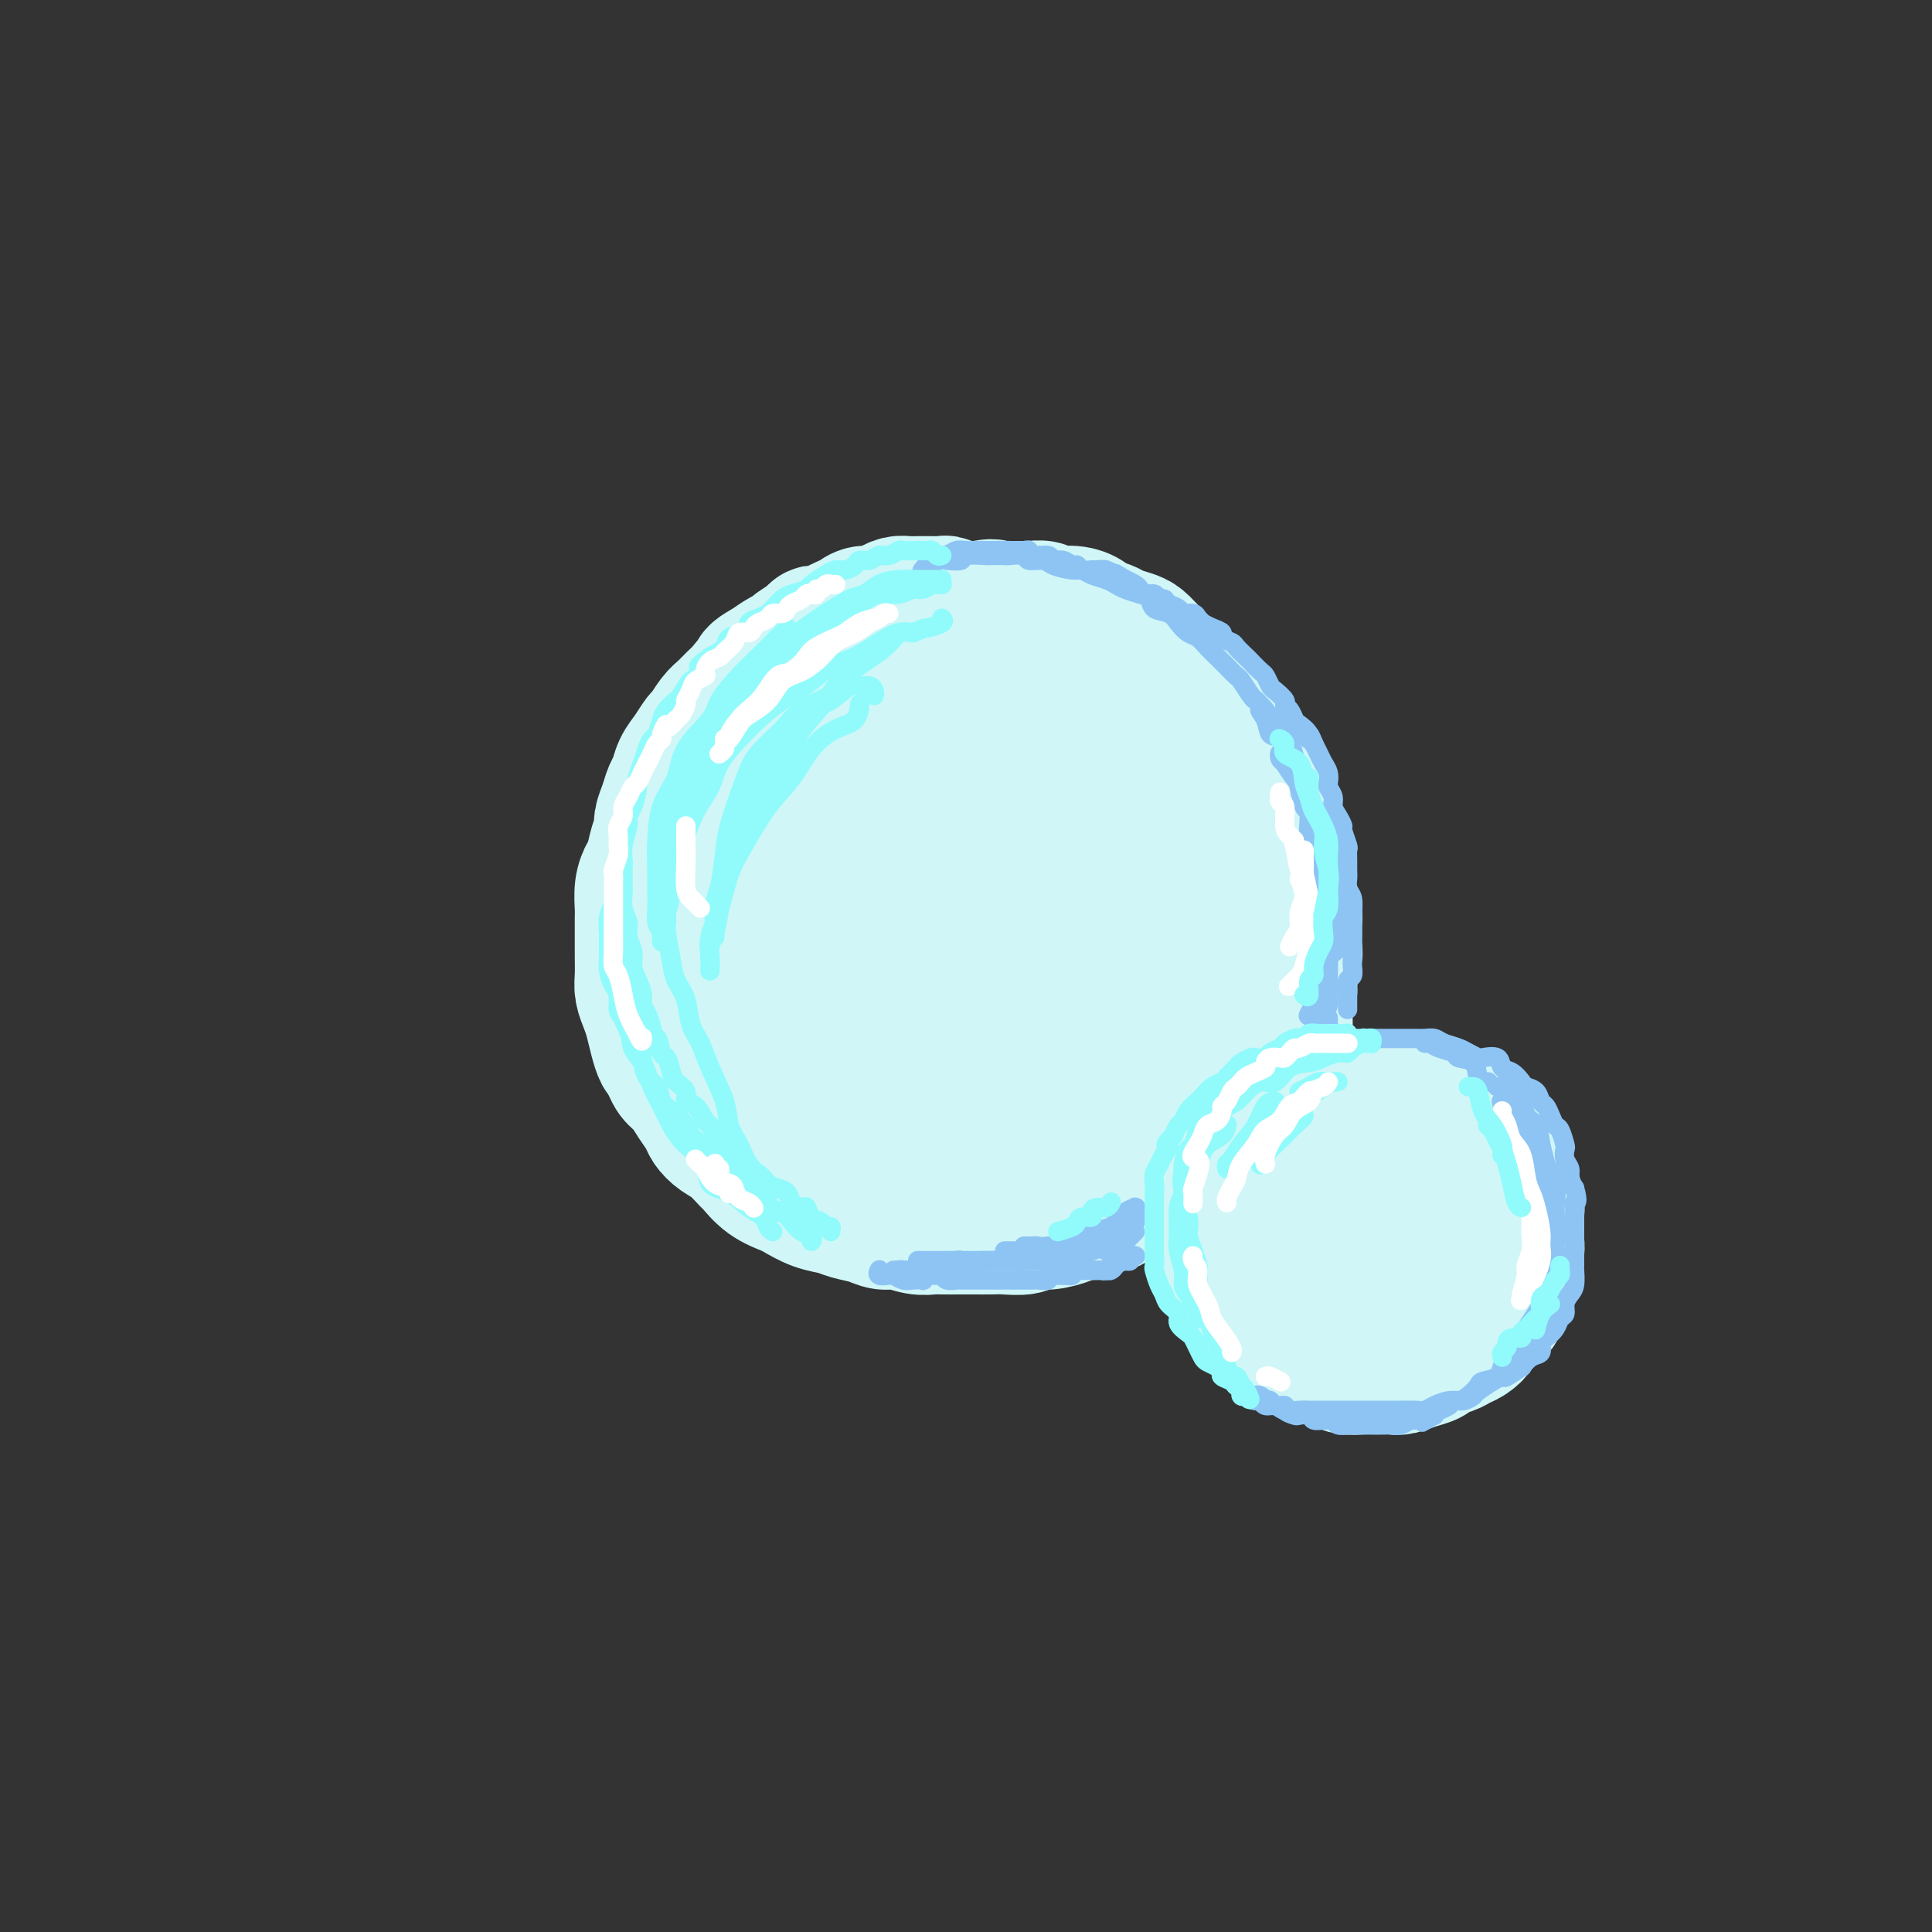 <svg viewBox='0 0 400 400' version='1.1' xmlns='http://www.w3.org/2000/svg' xmlns:xlink='http://www.w3.org/1999/xlink'><rect x="0" y="0" width="400" height="400" fill="#333333" stroke="none"/><g fill='none' stroke='rgb(208,246,247)' stroke-width='28' stroke-linecap='round' stroke-linejoin='round'><path d='M209,129c-0.416,0.111 -0.832,0.222 -1,0c-0.168,-0.222 -0.087,-0.777 0,-1c0.087,-0.223 0.179,-0.112 0,0c-0.179,0.112 -0.628,0.227 -1,0c-0.372,-0.227 -0.666,-0.797 -1,-1c-0.334,-0.203 -0.708,-0.039 -1,0c-0.292,0.039 -0.502,-0.046 -1,0c-0.498,0.046 -1.284,0.223 -2,0c-0.716,-0.223 -1.360,-0.844 -2,-1c-0.640,-0.156 -1.275,0.154 -2,0c-0.725,-0.154 -1.541,-0.773 -2,-1c-0.459,-0.227 -0.560,-0.061 -1,0c-0.440,0.061 -1.220,0.015 -2,0c-0.780,-0.015 -1.560,-0.001 -2,0c-0.440,0.001 -0.540,-0.010 -1,0c-0.460,0.010 -1.282,0.040 -2,0c-0.718,-0.040 -1.333,-0.151 -2,0c-0.667,0.151 -1.386,0.565 -2,1c-0.614,0.435 -1.123,0.890 -2,1c-0.877,0.110 -2.121,-0.124 -3,0c-0.879,0.124 -1.391,0.607 -2,1c-0.609,0.393 -1.313,0.696 -2,1c-0.687,0.304 -1.358,0.610 -2,1c-0.642,0.390 -1.257,0.864 -2,1c-0.743,0.136 -1.616,-0.066 -2,0c-0.384,0.066 -0.280,0.402 -1,1c-0.720,0.598 -2.265,1.459 -3,2c-0.735,0.541 -0.659,0.761 -1,1c-0.341,0.239 -1.097,0.497 -2,1c-0.903,0.503 -1.951,1.252 -3,2'/><path d='M159,138c-4.617,2.429 -1.660,2.002 -1,2c0.660,-0.002 -0.978,0.421 -2,1c-1.022,0.579 -1.430,1.315 -2,2c-0.570,0.685 -1.304,1.320 -2,2c-0.696,0.680 -1.355,1.407 -2,2c-0.645,0.593 -1.276,1.054 -2,2c-0.724,0.946 -1.542,2.379 -2,3c-0.458,0.621 -0.557,0.431 -1,1c-0.443,0.569 -1.232,1.898 -2,3c-0.768,1.102 -1.516,1.976 -2,3c-0.484,1.024 -0.703,2.199 -1,3c-0.297,0.801 -0.671,1.227 -1,2c-0.329,0.773 -0.613,1.891 -1,3c-0.387,1.109 -0.877,2.208 -1,3c-0.123,0.792 0.121,1.278 0,2c-0.121,0.722 -0.607,1.682 -1,3c-0.393,1.318 -0.694,2.996 -1,4c-0.306,1.004 -0.618,1.335 -1,2c-0.382,0.665 -0.834,1.663 -1,3c-0.166,1.337 -0.044,3.014 0,4c0.044,0.986 0.012,1.282 0,2c-0.012,0.718 -0.004,1.858 0,3c0.004,1.142 0.004,2.287 0,3c-0.004,0.713 -0.012,0.994 0,2c0.012,1.006 0.045,2.737 0,4c-0.045,1.263 -0.167,2.058 0,3c0.167,0.942 0.622,2.031 1,3c0.378,0.969 0.679,1.816 1,3c0.321,1.184 0.663,2.703 1,4c0.337,1.297 0.668,2.370 1,3c0.332,0.630 0.666,0.815 1,1'/><path d='M138,219c1.130,2.988 1.454,3.458 2,4c0.546,0.542 1.314,1.157 2,2c0.686,0.843 1.288,1.915 2,3c0.712,1.085 1.532,2.182 2,3c0.468,0.818 0.582,1.355 1,2c0.418,0.645 1.139,1.398 2,2c0.861,0.602 1.863,1.054 3,2c1.137,0.946 2.411,2.385 3,3c0.589,0.615 0.495,0.406 1,1c0.505,0.594 1.609,1.990 3,3c1.391,1.010 3.071,1.633 4,2c0.929,0.367 1.109,0.479 2,1c0.891,0.521 2.493,1.450 4,2c1.507,0.550 2.920,0.721 4,1c1.080,0.279 1.829,0.667 3,1c1.171,0.333 2.765,0.611 4,1c1.235,0.389 2.111,0.889 3,1c0.889,0.111 1.792,-0.166 3,0c1.208,0.166 2.721,0.777 4,1c1.279,0.223 2.324,0.060 3,0c0.676,-0.060 0.984,-0.016 2,0c1.016,0.016 2.741,0.005 4,0c1.259,-0.005 2.052,-0.005 3,0c0.948,0.005 2.051,0.016 3,0c0.949,-0.016 1.742,-0.060 3,0c1.258,0.060 2.979,0.223 4,0c1.021,-0.223 1.340,-0.833 2,-1c0.660,-0.167 1.662,0.110 3,0c1.338,-0.110 3.014,-0.607 4,-1c0.986,-0.393 1.282,-0.684 2,-1c0.718,-0.316 1.859,-0.658 3,-1'/><path d='M226,250c6.105,-0.735 3.369,-0.572 3,-1c-0.369,-0.428 1.630,-1.447 3,-2c1.370,-0.553 2.110,-0.639 3,-1c0.890,-0.361 1.929,-0.998 3,-2c1.071,-1.002 2.174,-2.370 3,-3c0.826,-0.630 1.376,-0.521 2,-1c0.624,-0.479 1.321,-1.545 2,-2c0.679,-0.455 1.341,-0.300 2,-1c0.659,-0.700 1.315,-2.257 2,-3c0.685,-0.743 1.400,-0.673 2,-1c0.600,-0.327 1.085,-1.050 2,-2c0.915,-0.950 2.259,-2.129 3,-3c0.741,-0.871 0.880,-1.436 1,-2c0.120,-0.564 0.221,-1.126 1,-2c0.779,-0.874 2.237,-2.060 3,-3c0.763,-0.940 0.832,-1.635 1,-2c0.168,-0.365 0.436,-0.398 1,-1c0.564,-0.602 1.423,-1.771 2,-3c0.577,-1.229 0.872,-2.519 1,-3c0.128,-0.481 0.091,-0.153 0,-1c-0.091,-0.847 -0.235,-2.869 0,-4c0.235,-1.131 0.848,-1.370 1,-2c0.152,-0.630 -0.155,-1.649 0,-3c0.155,-1.351 0.774,-3.032 1,-4c0.226,-0.968 0.058,-1.221 0,-2c-0.058,-0.779 -0.005,-2.084 0,-3c0.005,-0.916 -0.037,-1.441 0,-2c0.037,-0.559 0.154,-1.150 0,-2c-0.154,-0.850 -0.580,-1.960 -1,-3c-0.420,-1.040 -0.834,-2.012 -1,-3c-0.166,-0.988 -0.083,-1.994 0,-3'/><path d='M266,180c-0.262,-3.078 0.085,-1.772 0,-2c-0.085,-0.228 -0.600,-1.989 -1,-3c-0.400,-1.011 -0.683,-1.271 -1,-2c-0.317,-0.729 -0.666,-1.928 -1,-3c-0.334,-1.072 -0.653,-2.016 -1,-3c-0.347,-0.984 -0.722,-2.008 -1,-3c-0.278,-0.992 -0.460,-1.951 -1,-3c-0.540,-1.049 -1.439,-2.187 -2,-3c-0.561,-0.813 -0.783,-1.301 -1,-2c-0.217,-0.699 -0.429,-1.609 -1,-2c-0.571,-0.391 -1.500,-0.265 -2,-1c-0.500,-0.735 -0.571,-2.332 -1,-3c-0.429,-0.668 -1.217,-0.406 -2,-1c-0.783,-0.594 -1.561,-2.042 -2,-3c-0.439,-0.958 -0.540,-1.426 -1,-2c-0.460,-0.574 -1.278,-1.256 -2,-2c-0.722,-0.744 -1.349,-1.551 -2,-2c-0.651,-0.449 -1.328,-0.540 -2,-1c-0.672,-0.460 -1.339,-1.289 -2,-2c-0.661,-0.711 -1.316,-1.304 -2,-2c-0.684,-0.696 -1.395,-1.496 -2,-2c-0.605,-0.504 -1.102,-0.712 -2,-1c-0.898,-0.288 -2.196,-0.656 -3,-1c-0.804,-0.344 -1.115,-0.666 -2,-1c-0.885,-0.334 -2.344,-0.682 -3,-1c-0.656,-0.318 -0.510,-0.607 -1,-1c-0.490,-0.393 -1.618,-0.890 -3,-1c-1.382,-0.110 -3.020,0.166 -4,0c-0.980,-0.166 -1.302,-0.776 -2,-1c-0.698,-0.224 -1.771,-0.064 -3,0c-1.229,0.064 -2.615,0.032 -4,0'/><path d='M209,126c-2.686,-0.096 -2.902,0.164 -3,0c-0.098,-0.164 -0.078,-0.752 -3,0c-2.922,0.752 -8.788,2.842 -12,4c-3.212,1.158 -3.772,1.382 -5,2c-1.228,0.618 -3.126,1.630 -5,3c-1.874,1.370 -3.725,3.097 -6,5c-2.275,1.903 -4.976,3.981 -7,6c-2.024,2.019 -3.372,3.978 -5,7c-1.628,3.022 -3.536,7.105 -5,11c-1.464,3.895 -2.483,7.600 -3,13c-0.517,5.400 -0.531,12.493 0,17c0.531,4.507 1.606,6.426 3,9c1.394,2.574 3.108,5.802 6,8c2.892,2.198 6.964,3.367 10,4c3.036,0.633 5.036,0.732 8,1c2.964,0.268 6.892,0.706 11,-1c4.108,-1.706 8.397,-5.555 11,-8c2.603,-2.445 3.521,-3.484 5,-6c1.479,-2.516 3.520,-6.509 4,-12c0.480,-5.491 -0.600,-12.481 -2,-18c-1.400,-5.519 -3.119,-9.569 -5,-12c-1.881,-2.431 -3.923,-3.245 -7,-4c-3.077,-0.755 -7.188,-1.451 -12,0c-4.812,1.451 -10.327,5.051 -14,10c-3.673,4.949 -5.506,11.249 -7,17c-1.494,5.751 -2.648,10.954 -2,16c0.648,5.046 3.097,9.935 6,13c2.903,3.065 6.258,4.304 11,5c4.742,0.696 10.871,0.848 17,1'/><path d='M198,217c5.696,-0.297 11.436,-1.539 15,-3c3.564,-1.461 4.953,-3.143 7,-6c2.047,-2.857 4.753,-6.891 6,-10c1.247,-3.109 1.036,-5.294 0,-10c-1.036,-4.706 -2.897,-11.935 -5,-17c-2.103,-5.065 -4.450,-7.968 -9,-10c-4.550,-2.032 -11.305,-3.194 -17,-3c-5.695,0.194 -10.331,1.742 -15,6c-4.669,4.258 -9.372,11.225 -12,18c-2.628,6.775 -3.181,13.358 -3,19c0.181,5.642 1.095,10.342 3,14c1.905,3.658 4.801,6.276 9,8c4.199,1.724 9.701,2.556 15,3c5.299,0.444 10.393,0.499 15,-1c4.607,-1.499 8.726,-4.553 12,-7c3.274,-2.447 5.703,-4.286 7,-8c1.297,-3.714 1.463,-9.302 1,-15c-0.463,-5.698 -1.554,-11.506 -4,-19c-2.446,-7.494 -6.249,-16.672 -10,-21c-3.751,-4.328 -7.452,-3.805 -12,-4c-4.548,-0.195 -9.943,-1.109 -15,2c-5.057,3.109 -9.778,10.241 -13,17c-3.222,6.759 -4.946,13.144 -6,20c-1.054,6.856 -1.436,14.181 0,19c1.436,4.819 4.692,7.132 10,10c5.308,2.868 12.670,6.293 19,8c6.330,1.707 11.630,1.698 17,1c5.370,-0.698 10.811,-2.084 16,-4c5.189,-1.916 10.128,-4.362 13,-7c2.872,-2.638 3.678,-5.468 4,-10c0.322,-4.532 0.161,-10.766 0,-17'/><path d='M246,190c-0.251,-7.458 -2.879,-12.604 -7,-19c-4.121,-6.396 -9.735,-14.044 -15,-18c-5.265,-3.956 -10.179,-4.221 -16,-4c-5.821,0.221 -12.547,0.926 -17,4c-4.453,3.074 -6.633,8.515 -8,14c-1.367,5.485 -1.919,11.012 -2,17c-0.081,5.988 0.311,12.436 3,18c2.689,5.564 7.675,10.244 13,13c5.325,2.756 10.988,3.588 16,4c5.012,0.412 9.372,0.403 15,-1c5.628,-1.403 12.522,-4.199 16,-7c3.478,-2.801 3.538,-5.605 4,-9c0.462,-3.395 1.327,-7.380 0,-14c-1.327,-6.620 -4.844,-15.875 -9,-23c-4.156,-7.125 -8.950,-12.119 -14,-15c-5.050,-2.881 -10.356,-3.650 -17,-3c-6.644,0.650 -14.628,2.719 -20,6c-5.372,3.281 -8.134,7.773 -10,13c-1.866,5.227 -2.836,11.189 -2,17c0.836,5.811 3.478,11.473 6,15c2.522,3.527 4.924,4.921 9,6c4.076,1.079 9.828,1.843 15,2c5.172,0.157 9.766,-0.293 14,-2c4.234,-1.707 8.107,-4.671 10,-7c1.893,-2.329 1.805,-4.021 2,-7c0.195,-2.979 0.673,-7.243 -2,-13c-2.673,-5.757 -8.495,-13.007 -13,-17c-4.505,-3.993 -7.692,-4.730 -11,-5c-3.308,-0.270 -6.737,-0.073 -10,2c-3.263,2.073 -6.361,6.021 -8,10c-1.639,3.979 -1.820,7.990 -2,12'/><path d='M186,179c0.701,3.855 3.454,7.494 6,10c2.546,2.506 4.884,3.879 8,5c3.116,1.121 7.011,1.991 11,2c3.989,0.009 8.071,-0.845 11,-2c2.929,-1.155 4.704,-2.613 6,-4c1.296,-1.387 2.112,-2.702 2,-5c-0.112,-2.298 -1.154,-5.579 -3,-9c-1.846,-3.421 -4.497,-6.984 -7,-9c-2.503,-2.016 -4.859,-2.486 -7,-3c-2.141,-0.514 -4.066,-1.072 -6,0c-1.934,1.072 -3.876,3.773 -5,6c-1.124,2.227 -1.431,3.981 -1,6c0.431,2.019 1.600,4.304 3,6c1.400,1.696 3.031,2.805 5,4c1.969,1.195 4.277,2.477 6,3c1.723,0.523 2.863,0.288 4,0c1.137,-0.288 2.272,-0.629 3,-2c0.728,-1.371 1.048,-3.774 0,-6c-1.048,-2.226 -3.465,-4.277 -5,-6c-1.535,-1.723 -2.187,-3.117 -4,-4c-1.813,-0.883 -4.787,-1.254 -7,-1c-2.213,0.254 -3.665,1.134 -5,3c-1.335,1.866 -2.554,4.717 -3,7c-0.446,2.283 -0.120,3.999 0,7c0.120,3.001 0.034,7.286 0,9c-0.034,1.714 -0.017,0.857 0,0'/><path d='M274,229c-0.341,-0.000 -0.682,-0.001 -1,0c-0.318,0.001 -0.614,0.003 -1,0c-0.386,-0.003 -0.863,-0.012 -1,0c-0.137,0.012 0.066,0.045 0,0c-0.066,-0.045 -0.403,-0.166 -1,0c-0.597,0.166 -1.456,0.621 -2,1c-0.544,0.379 -0.775,0.683 -1,1c-0.225,0.317 -0.445,0.649 -1,1c-0.555,0.351 -1.444,0.723 -2,1c-0.556,0.277 -0.779,0.459 -1,1c-0.221,0.541 -0.442,1.440 -1,2c-0.558,0.560 -1.455,0.782 -2,1c-0.545,0.218 -0.737,0.432 -1,1c-0.263,0.568 -0.595,1.489 -1,2c-0.405,0.511 -0.883,0.614 -1,1c-0.117,0.386 0.126,1.057 0,2c-0.126,0.943 -0.622,2.157 -1,3c-0.378,0.843 -0.637,1.314 -1,2c-0.363,0.686 -0.829,1.586 -1,2c-0.171,0.414 -0.047,0.341 0,1c0.047,0.659 0.015,2.049 0,3c-0.015,0.951 -0.015,1.461 0,2c0.015,0.539 0.045,1.107 0,2c-0.045,0.893 -0.164,2.112 0,3c0.164,0.888 0.611,1.445 1,2c0.389,0.555 0.719,1.106 1,2c0.281,0.894 0.512,2.129 1,3c0.488,0.871 1.234,1.378 2,2c0.766,0.622 1.552,1.360 2,2c0.448,0.640 0.556,1.183 1,2c0.444,0.817 1.222,1.909 2,3'/><path d='M264,277c1.779,2.597 1.225,1.091 2,1c0.775,-0.091 2.878,1.233 4,2c1.122,0.767 1.262,0.976 2,1c0.738,0.024 2.073,-0.137 3,0c0.927,0.137 1.445,0.572 2,1c0.555,0.428 1.145,0.847 2,1c0.855,0.153 1.975,0.038 3,0c1.025,-0.038 1.956,0.001 3,0c1.044,-0.001 2.200,-0.042 3,0c0.800,0.042 1.243,0.166 2,0c0.757,-0.166 1.827,-0.622 3,-1c1.173,-0.378 2.450,-0.678 3,-1c0.550,-0.322 0.374,-0.665 1,-1c0.626,-0.335 2.054,-0.661 3,-1c0.946,-0.339 1.409,-0.690 2,-1c0.591,-0.310 1.310,-0.577 2,-1c0.690,-0.423 1.352,-1.000 2,-2c0.648,-1.000 1.283,-2.421 2,-3c0.717,-0.579 1.515,-0.314 2,-1c0.485,-0.686 0.655,-2.323 1,-3c0.345,-0.677 0.863,-0.393 1,-1c0.137,-0.607 -0.107,-2.105 0,-3c0.107,-0.895 0.564,-1.188 1,-2c0.436,-0.812 0.850,-2.142 1,-3c0.150,-0.858 0.037,-1.245 0,-2c-0.037,-0.755 0.001,-1.878 0,-3c-0.001,-1.122 -0.042,-2.243 0,-3c0.042,-0.757 0.166,-1.151 0,-2c-0.166,-0.849 -0.622,-2.152 -1,-3c-0.378,-0.848 -0.680,-1.242 -1,-2c-0.320,-0.758 -0.660,-1.879 -1,-3'/><path d='M311,241c-0.799,-3.444 -1.296,-3.053 -2,-3c-0.704,0.053 -1.616,-0.232 -2,-1c-0.384,-0.768 -0.239,-2.020 -1,-3c-0.761,-0.980 -2.429,-1.688 -3,-2c-0.571,-0.312 -0.046,-0.227 -1,-1c-0.954,-0.773 -3.387,-2.403 -5,-3c-1.613,-0.597 -2.408,-0.160 -3,0c-0.592,0.160 -0.982,0.043 -2,0c-1.018,-0.043 -2.663,-0.012 -4,0c-1.337,0.012 -2.367,0.005 -3,0c-0.633,-0.005 -0.870,-0.010 -2,0c-1.130,0.010 -3.151,0.034 -4,0c-0.849,-0.034 -0.524,-0.125 -1,0c-0.476,0.125 -1.752,0.466 -3,1c-1.248,0.534 -2.467,1.262 -3,2c-0.533,0.738 -0.381,1.485 -1,2c-0.619,0.515 -2.009,0.798 -3,2c-0.991,1.202 -1.582,3.322 -2,5c-0.418,1.678 -0.661,2.915 -1,4c-0.339,1.085 -0.773,2.017 -1,4c-0.227,1.983 -0.248,5.018 0,7c0.248,1.982 0.766,2.913 1,4c0.234,1.087 0.184,2.332 1,4c0.816,1.668 2.499,3.761 4,5c1.501,1.239 2.822,1.624 4,2c1.178,0.376 2.213,0.742 4,1c1.787,0.258 4.324,0.409 6,0c1.676,-0.409 2.490,-1.379 4,-2c1.510,-0.621 3.717,-0.892 5,-2c1.283,-1.108 1.641,-3.054 2,-5'/><path d='M295,262c0.347,-1.485 0.213,-2.699 0,-4c-0.213,-1.301 -0.505,-2.691 -1,-4c-0.495,-1.309 -1.195,-2.539 -2,-3c-0.805,-0.461 -1.717,-0.153 -3,0c-1.283,0.153 -2.939,0.153 -4,1c-1.061,0.847 -1.529,2.542 -2,4c-0.471,1.458 -0.944,2.679 -1,4c-0.056,1.321 0.307,2.741 1,4c0.693,1.259 1.717,2.356 3,3c1.283,0.644 2.826,0.835 4,1c1.174,0.165 1.980,0.303 3,0c1.020,-0.303 2.252,-1.048 3,-2c0.748,-0.952 1.010,-2.111 1,-3c-0.010,-0.889 -0.291,-1.506 -1,-3c-0.709,-1.494 -1.846,-3.864 -3,-5c-1.154,-1.136 -2.325,-1.040 -3,-1c-0.675,0.040 -0.854,0.022 -2,0c-1.146,-0.022 -3.259,-0.049 -4,1c-0.741,1.049 -0.111,3.173 0,4c0.111,0.827 -0.296,0.355 0,1c0.296,0.645 1.297,2.406 2,3c0.703,0.594 1.108,0.019 2,0c0.892,-0.019 2.270,0.516 3,0c0.730,-0.516 0.813,-2.085 1,-3c0.187,-0.915 0.477,-1.176 0,-2c-0.477,-0.824 -1.722,-2.210 -3,-3c-1.278,-0.790 -2.590,-0.985 -4,-1c-1.410,-0.015 -2.918,0.150 -4,1c-1.082,0.850 -1.738,2.386 -2,3c-0.262,0.614 -0.131,0.307 0,0'/></g>
<g fill='none' stroke='rgb(141,196,244)' stroke-width='4' stroke-linecap='round' stroke-linejoin='round'><path d='M283,215c0.479,-0.000 0.957,-0.000 1,0c0.043,0.000 -0.351,0.000 0,0c0.351,-0.000 1.445,-0.000 2,0c0.555,0.000 0.571,0.000 1,0c0.429,-0.000 1.270,-0.001 2,0c0.730,0.001 1.349,0.003 2,0c0.651,-0.003 1.333,-0.012 2,0c0.667,0.012 1.319,0.044 2,0c0.681,-0.044 1.391,-0.166 2,0c0.609,0.166 1.117,0.619 2,1c0.883,0.381 2.142,0.689 3,1c0.858,0.311 1.314,0.626 2,1c0.686,0.374 1.601,0.806 2,1c0.399,0.194 0.282,0.150 1,0c0.718,-0.150 2.271,-0.405 3,0c0.729,0.405 0.633,1.469 1,2c0.367,0.531 1.198,0.527 2,1c0.802,0.473 1.577,1.421 2,2c0.423,0.579 0.495,0.788 1,1c0.505,0.212 1.445,0.428 2,1c0.555,0.572 0.726,1.499 1,2c0.274,0.501 0.652,0.576 1,1c0.348,0.424 0.668,1.198 1,2c0.332,0.802 0.676,1.632 1,2c0.324,0.368 0.627,0.272 1,1c0.373,0.728 0.817,2.278 1,3c0.183,0.722 0.104,0.616 0,1c-0.104,0.384 -0.234,1.258 0,2c0.234,0.742 0.832,1.354 1,2c0.168,0.646 -0.095,1.328 0,2c0.095,0.672 0.547,1.336 1,2'/><path d='M326,246c0.928,3.270 0.249,2.945 0,3c-0.249,0.055 -0.067,0.491 0,1c0.067,0.509 0.018,1.091 0,2c-0.018,0.909 -0.005,2.146 0,3c0.005,0.854 0.001,1.326 0,2c-0.001,0.674 0.000,1.549 0,2c-0.000,0.451 -0.003,0.477 0,1c0.003,0.523 0.011,1.543 0,2c-0.011,0.457 -0.041,0.350 0,1c0.041,0.650 0.151,2.057 0,3c-0.151,0.943 -0.564,1.421 -1,2c-0.436,0.579 -0.894,1.258 -1,2c-0.106,0.742 0.139,1.545 0,2c-0.139,0.455 -0.663,0.560 -1,1c-0.337,0.440 -0.488,1.216 -1,2c-0.512,0.784 -1.385,1.577 -2,2c-0.615,0.423 -0.971,0.475 -1,1c-0.029,0.525 0.269,1.521 0,2c-0.269,0.479 -1.104,0.439 -2,1c-0.896,0.561 -1.852,1.721 -2,2c-0.148,0.279 0.514,-0.325 0,0c-0.514,0.325 -2.203,1.578 -3,2c-0.797,0.422 -0.703,0.012 -1,0c-0.297,-0.012 -0.987,0.374 -2,1c-1.013,0.626 -2.350,1.491 -3,2c-0.650,0.509 -0.612,0.661 -1,1c-0.388,0.339 -1.204,0.864 -2,1c-0.796,0.136 -1.574,-0.118 -2,0c-0.426,0.118 -0.499,0.609 -1,1c-0.501,0.391 -1.429,0.683 -2,1c-0.571,0.317 -0.786,0.658 -1,1'/><path d='M297,293c-3.745,2.233 -2.106,1.316 -2,1c0.106,-0.316 -1.320,-0.032 -2,0c-0.680,0.032 -0.615,-0.188 -1,0c-0.385,0.188 -1.220,0.782 -2,1c-0.780,0.218 -1.504,0.058 -2,0c-0.496,-0.058 -0.765,-0.016 -1,0c-0.235,0.016 -0.435,0.004 -1,0c-0.565,-0.004 -1.494,-0.001 -2,0c-0.506,0.001 -0.587,0.001 -1,0c-0.413,-0.001 -1.157,-0.004 -2,0c-0.843,0.004 -1.784,0.015 -2,0c-0.216,-0.015 0.294,-0.057 0,0c-0.294,0.057 -1.392,0.212 -2,0c-0.608,-0.212 -0.725,-0.793 -1,-1c-0.275,-0.207 -0.708,-0.042 -1,0c-0.292,0.042 -0.444,-0.041 -1,0c-0.556,0.041 -1.516,0.204 -2,0c-0.484,-0.204 -0.492,-0.777 -1,-1c-0.508,-0.223 -1.516,-0.097 -2,0c-0.484,0.097 -0.444,0.166 -1,0c-0.556,-0.166 -1.708,-0.567 -2,-1c-0.292,-0.433 0.276,-0.900 0,-1c-0.276,-0.100 -1.397,0.166 -2,0c-0.603,-0.166 -0.687,-0.763 -1,-1c-0.313,-0.237 -0.855,-0.113 -1,0c-0.145,0.113 0.105,0.216 0,0c-0.105,-0.216 -0.567,-0.750 -1,-1c-0.433,-0.250 -0.838,-0.214 -1,0c-0.162,0.214 -0.081,0.607 0,1'/><path d='M260,290c-2.682,-0.756 -0.885,-0.146 0,0c0.885,0.146 0.860,-0.171 1,0c0.140,0.171 0.446,0.830 1,1c0.554,0.170 1.356,-0.151 2,0c0.644,0.151 1.130,0.772 2,1c0.870,0.228 2.125,0.061 3,0c0.875,-0.061 1.369,-0.016 2,0c0.631,0.016 1.398,0.004 2,0c0.602,-0.004 1.038,-0.001 2,0c0.962,0.001 2.450,0.000 3,0c0.550,-0.000 0.163,-0.000 1,0c0.837,0.000 2.899,-0.000 4,0c1.101,0.000 1.240,0.001 2,0c0.760,-0.001 2.142,-0.003 3,0c0.858,0.003 1.192,0.011 2,0c0.808,-0.011 2.089,-0.041 3,0c0.911,0.041 1.451,0.153 2,0c0.549,-0.153 1.107,-0.569 2,-1c0.893,-0.431 2.121,-0.875 3,-1c0.879,-0.125 1.409,0.070 2,0c0.591,-0.070 1.243,-0.404 2,-1c0.757,-0.596 1.617,-1.455 2,-2c0.383,-0.545 0.287,-0.775 1,-1c0.713,-0.225 2.235,-0.444 3,-1c0.765,-0.556 0.772,-1.448 1,-2c0.228,-0.552 0.677,-0.764 1,-1c0.323,-0.236 0.521,-0.496 1,-1c0.479,-0.504 1.240,-1.252 2,-2'/><path d='M315,279c1.669,-1.920 0.341,-1.721 0,-2c-0.341,-0.279 0.305,-1.037 1,-2c0.695,-0.963 1.440,-2.131 2,-3c0.560,-0.869 0.935,-1.440 1,-2c0.065,-0.560 -0.179,-1.108 0,-2c0.179,-0.892 0.780,-2.130 1,-3c0.220,-0.870 0.059,-1.374 0,-2c-0.059,-0.626 -0.015,-1.373 0,-2c0.015,-0.627 0.000,-1.134 0,-2c-0.000,-0.866 0.014,-2.090 0,-3c-0.014,-0.910 -0.055,-1.506 0,-2c0.055,-0.494 0.208,-0.884 0,-2c-0.208,-1.116 -0.777,-2.957 -1,-4c-0.223,-1.043 -0.101,-1.289 0,-2c0.101,-0.711 0.182,-1.886 0,-3c-0.182,-1.114 -0.625,-2.167 -1,-3c-0.375,-0.833 -0.681,-1.445 -1,-2c-0.319,-0.555 -0.649,-1.051 -1,-2c-0.351,-0.949 -0.721,-2.349 -1,-3c-0.279,-0.651 -0.467,-0.553 -1,-1c-0.533,-0.447 -1.411,-1.439 -2,-2c-0.589,-0.561 -0.889,-0.689 -1,-1c-0.111,-0.311 -0.032,-0.803 0,-1c0.032,-0.197 0.016,-0.098 0,0'/><path d='M310,225c0.468,0.058 0.936,0.117 1,0c0.064,-0.117 -0.278,-0.409 0,0c0.278,0.409 1.174,1.519 2,2c0.826,0.481 1.582,0.333 2,1c0.418,0.667 0.498,2.148 1,3c0.502,0.852 1.427,1.075 2,2c0.573,0.925 0.795,2.552 1,4c0.205,1.448 0.395,2.717 1,4c0.605,1.283 1.626,2.579 2,4c0.374,1.421 0.101,2.967 0,4c-0.101,1.033 -0.031,1.553 0,3c0.031,1.447 0.023,3.820 0,5c-0.023,1.180 -0.062,1.167 0,2c0.062,0.833 0.224,2.511 0,4c-0.224,1.489 -0.833,2.790 -1,4c-0.167,1.210 0.110,2.330 0,3c-0.110,0.670 -0.606,0.891 -1,2c-0.394,1.109 -0.685,3.106 -1,4c-0.315,0.894 -0.655,0.685 -1,1c-0.345,0.315 -0.695,1.154 -1,2c-0.305,0.846 -0.563,1.698 -1,2c-0.437,0.302 -1.052,0.055 -1,0c0.052,-0.055 0.770,0.083 1,0c0.230,-0.083 -0.027,-0.387 0,-1c0.027,-0.613 0.337,-1.535 1,-3c0.663,-1.465 1.678,-3.471 2,-5c0.322,-1.529 -0.051,-2.580 0,-4c0.051,-1.420 0.525,-3.210 1,-5'/><path d='M320,263c1.003,-4.341 1.011,-6.192 1,-8c-0.011,-1.808 -0.043,-3.571 0,-5c0.043,-1.429 0.159,-2.525 0,-4c-0.159,-1.475 -0.594,-3.331 -1,-5c-0.406,-1.669 -0.782,-3.151 -1,-4c-0.218,-0.849 -0.280,-1.064 -1,-2c-0.720,-0.936 -2.100,-2.591 -3,-4c-0.900,-1.409 -1.319,-2.572 -2,-3c-0.681,-0.428 -1.623,-0.122 -2,0c-0.377,0.122 -0.188,0.061 0,0'/><path d='M308,224c0.085,-0.008 0.169,-0.015 0,0c-0.169,0.015 -0.593,0.054 -1,0c-0.407,-0.054 -0.798,-0.199 -1,-1c-0.202,-0.801 -0.215,-2.257 -1,-3c-0.785,-0.743 -2.344,-0.774 -3,-1c-0.656,-0.226 -0.411,-0.649 -1,-1c-0.589,-0.351 -2.014,-0.630 -3,-1c-0.986,-0.370 -1.535,-0.830 -2,-1c-0.465,-0.170 -0.847,-0.048 -1,0c-0.153,0.048 -0.076,0.024 0,0'/><path d='M186,263c0.261,-0.113 0.522,-0.227 1,0c0.478,0.227 1.175,0.793 2,1c0.825,0.207 1.780,0.054 2,0c0.220,-0.054 -0.293,-0.011 0,0c0.293,0.011 1.392,-0.011 2,0c0.608,0.011 0.725,0.056 1,0c0.275,-0.056 0.706,-0.211 1,0c0.294,0.211 0.450,0.789 1,1c0.550,0.211 1.495,0.057 2,0c0.505,-0.057 0.569,-0.015 1,0c0.431,0.015 1.227,0.004 2,0c0.773,-0.004 1.521,-0.001 2,0c0.479,0.001 0.688,0.000 1,0c0.312,-0.000 0.728,-0.000 1,0c0.272,0.000 0.401,0.000 1,0c0.599,-0.000 1.670,-0.000 2,0c0.330,0.000 -0.079,0.000 0,0c0.079,-0.000 0.647,-0.000 1,0c0.353,0.000 0.490,0.000 1,0c0.510,-0.000 1.392,-0.000 2,0c0.608,0.000 0.941,0.001 1,0c0.059,-0.001 -0.157,-0.004 0,0c0.157,0.004 0.689,0.015 1,0c0.311,-0.015 0.403,-0.056 1,0c0.597,0.056 1.699,0.207 2,0c0.301,-0.207 -0.200,-0.774 0,-1c0.200,-0.226 1.100,-0.113 2,0'/><path d='M219,264c5.288,0.159 2.008,0.057 1,0c-1.008,-0.057 0.255,-0.068 1,0c0.745,0.068 0.973,0.214 1,0c0.027,-0.214 -0.146,-0.789 0,-1c0.146,-0.211 0.613,-0.056 1,0c0.387,0.056 0.695,0.015 1,0c0.305,-0.015 0.607,-0.004 1,0c0.393,0.004 0.879,0.002 1,0c0.121,-0.002 -0.121,-0.004 0,0c0.121,0.004 0.607,0.015 1,0c0.393,-0.015 0.693,-0.056 1,0c0.307,0.056 0.621,0.207 1,0c0.379,-0.207 0.823,-0.774 1,-1c0.177,-0.226 0.089,-0.113 0,0'/><path d='M226,263c0.333,-0.002 0.667,-0.003 1,0c0.333,0.003 0.667,0.011 1,0c0.333,-0.011 0.666,-0.042 1,0c0.334,0.042 0.668,0.156 1,0c0.332,-0.156 0.662,-0.581 1,-1c0.338,-0.419 0.683,-0.830 1,-1c0.317,-0.170 0.607,-0.098 1,0c0.393,0.098 0.890,0.222 1,0c0.110,-0.222 -0.166,-0.792 0,-1c0.166,-0.208 0.776,-0.056 1,0c0.224,0.056 0.064,0.016 0,0c-0.064,-0.016 -0.032,-0.008 0,0'/><path d='M279,209c0.002,-0.211 0.004,-0.423 0,-1c-0.004,-0.577 -0.015,-1.520 0,-2c0.015,-0.480 0.057,-0.499 0,-1c-0.057,-0.501 -0.211,-1.485 0,-2c0.211,-0.515 0.789,-0.562 1,-1c0.211,-0.438 0.057,-1.267 0,-2c-0.057,-0.733 -0.015,-1.370 0,-2c0.015,-0.630 0.004,-1.252 0,-2c-0.004,-0.748 0.000,-1.622 0,-2c-0.000,-0.378 -0.004,-0.261 0,-1c0.004,-0.739 0.015,-2.333 0,-3c-0.015,-0.667 -0.057,-0.405 0,-1c0.057,-0.595 0.211,-2.046 0,-3c-0.211,-0.954 -0.789,-1.412 -1,-2c-0.211,-0.588 -0.055,-1.307 0,-2c0.055,-0.693 0.011,-1.359 0,-2c-0.011,-0.641 0.012,-1.256 0,-2c-0.012,-0.744 -0.058,-1.617 0,-2c0.058,-0.383 0.222,-0.277 0,-1c-0.222,-0.723 -0.829,-2.276 -1,-3c-0.171,-0.724 0.094,-0.618 0,-1c-0.094,-0.382 -0.547,-1.253 -1,-2c-0.453,-0.747 -0.905,-1.369 -1,-2c-0.095,-0.631 0.168,-1.271 0,-2c-0.168,-0.729 -0.766,-1.546 -1,-2c-0.234,-0.454 -0.104,-0.544 0,-1c0.104,-0.456 0.183,-1.277 0,-2c-0.183,-0.723 -0.626,-1.349 -1,-2c-0.374,-0.651 -0.678,-1.329 -1,-2c-0.322,-0.671 -0.661,-1.336 -1,-2'/><path d='M272,154c-1.338,-3.445 -1.184,-1.557 -1,-1c0.184,0.557 0.399,-0.218 0,-1c-0.399,-0.782 -1.412,-1.570 -2,-2c-0.588,-0.430 -0.753,-0.500 -1,-1c-0.247,-0.500 -0.577,-1.428 -1,-2c-0.423,-0.572 -0.940,-0.787 -1,-1c-0.060,-0.213 0.336,-0.423 0,-1c-0.336,-0.577 -1.403,-1.521 -2,-2c-0.597,-0.479 -0.722,-0.495 -1,-1c-0.278,-0.505 -0.709,-1.501 -1,-2c-0.291,-0.499 -0.444,-0.501 -1,-1c-0.556,-0.499 -1.516,-1.496 -2,-2c-0.484,-0.504 -0.492,-0.516 -1,-1c-0.508,-0.484 -1.515,-1.439 -2,-2c-0.485,-0.561 -0.448,-0.728 -1,-1c-0.552,-0.272 -1.692,-0.650 -2,-1c-0.308,-0.350 0.217,-0.672 0,-1c-0.217,-0.328 -1.175,-0.661 -2,-1c-0.825,-0.339 -1.515,-0.682 -2,-1c-0.485,-0.318 -0.764,-0.610 -1,-1c-0.236,-0.390 -0.430,-0.879 -1,-1c-0.570,-0.121 -1.515,0.126 -2,0c-0.485,-0.126 -0.510,-0.626 -1,-1c-0.490,-0.374 -1.444,-0.621 -2,-1c-0.556,-0.379 -0.712,-0.889 -1,-1c-0.288,-0.111 -0.706,0.178 -1,0c-0.294,-0.178 -0.463,-0.821 -1,-1c-0.537,-0.179 -1.443,0.107 -2,0c-0.557,-0.107 -0.765,-0.606 -1,-1c-0.235,-0.394 -0.496,-0.684 -1,-1c-0.504,-0.316 -1.252,-0.658 -2,-1'/><path d='M233,120c-3.959,-2.409 -2.355,-1.430 -2,-1c0.355,0.430 -0.539,0.313 -1,0c-0.461,-0.313 -0.491,-0.820 -1,-1c-0.509,-0.180 -1.498,-0.033 -2,0c-0.502,0.033 -0.518,-0.048 -1,0c-0.482,0.048 -1.429,0.224 -2,0c-0.571,-0.224 -0.767,-0.849 -1,-1c-0.233,-0.151 -0.504,0.171 -1,0c-0.496,-0.171 -1.218,-0.834 -2,-1c-0.782,-0.166 -1.623,0.166 -2,0c-0.377,-0.166 -0.289,-0.829 -1,-1c-0.711,-0.171 -2.222,0.150 -3,0c-0.778,-0.150 -0.823,-0.772 -1,-1c-0.177,-0.228 -0.485,-0.061 -1,0c-0.515,0.061 -1.236,0.016 -2,0c-0.764,-0.016 -1.570,-0.004 -2,0c-0.430,0.004 -0.485,0.001 -1,0c-0.515,-0.001 -1.489,-0.001 -2,0c-0.511,0.001 -0.561,0.004 -1,0c-0.439,-0.004 -1.269,-0.016 -2,0c-0.731,0.016 -1.362,0.060 -2,0c-0.638,-0.060 -1.284,-0.222 -2,0c-0.716,0.222 -1.501,0.829 -2,1c-0.499,0.171 -0.712,-0.094 -1,0c-0.288,0.094 -0.652,0.547 -1,1c-0.348,0.453 -0.681,0.905 -1,1c-0.319,0.095 -0.624,-0.167 -1,0c-0.376,0.167 -0.822,0.762 -1,1c-0.178,0.238 -0.089,0.119 0,0'/><path d='M196,116c1.274,0.113 2.549,0.226 3,0c0.451,-0.226 0.079,-0.792 1,-1c0.921,-0.208 3.133,-0.057 4,0c0.867,0.057 0.387,0.019 1,0c0.613,-0.019 2.318,-0.020 3,0c0.682,0.020 0.341,0.061 1,0c0.659,-0.061 2.320,-0.222 3,0c0.680,0.222 0.381,0.829 1,1c0.619,0.171 2.157,-0.095 3,0c0.843,0.095 0.992,0.550 2,1c1.008,0.450 2.875,0.894 4,1c1.125,0.106 1.508,-0.126 2,0c0.492,0.126 1.094,0.612 2,1c0.906,0.388 2.117,0.680 3,1c0.883,0.320 1.439,0.667 2,1c0.561,0.333 1.127,0.652 2,1c0.873,0.348 2.054,0.726 3,1c0.946,0.274 1.657,0.445 2,1c0.343,0.555 0.318,1.496 1,2c0.682,0.504 2.069,0.572 3,1c0.931,0.428 1.404,1.217 2,2c0.596,0.783 1.314,1.560 2,2c0.686,0.440 1.340,0.542 2,1c0.660,0.458 1.328,1.273 2,2c0.672,0.727 1.350,1.368 2,2c0.650,0.632 1.274,1.255 2,2c0.726,0.745 1.555,1.612 2,2c0.445,0.388 0.504,0.297 1,1c0.496,0.703 1.427,2.201 2,3c0.573,0.799 0.786,0.900 1,1'/><path d='M260,145c3.887,3.783 1.606,2.239 1,2c-0.606,-0.239 0.463,0.827 1,2c0.537,1.173 0.543,2.454 1,3c0.457,0.546 1.365,0.356 2,1c0.635,0.644 0.996,2.121 1,3c0.004,0.879 -0.349,1.162 0,2c0.349,0.838 1.400,2.233 2,3c0.600,0.767 0.749,0.906 1,2c0.251,1.094 0.602,3.143 1,4c0.398,0.857 0.841,0.522 1,1c0.159,0.478 0.032,1.769 0,3c-0.032,1.231 0.030,2.404 0,3c-0.030,0.596 -0.153,0.617 0,1c0.153,0.383 0.581,1.128 1,2c0.419,0.872 0.830,1.872 1,3c0.170,1.128 0.098,2.385 0,3c-0.098,0.615 -0.222,0.588 0,1c0.222,0.412 0.792,1.261 1,2c0.208,0.739 0.056,1.366 0,2c-0.056,0.634 -0.015,1.273 0,2c0.015,0.727 0.004,1.541 0,2c-0.004,0.459 -0.001,0.565 0,1c0.001,0.435 0.000,1.201 0,2c-0.000,0.799 0.001,1.630 0,2c-0.001,0.370 -0.003,0.277 0,1c0.003,0.723 0.012,2.260 0,3c-0.012,0.740 -0.044,0.683 0,1c0.044,0.317 0.166,1.008 0,2c-0.166,0.992 -0.619,2.283 -1,3c-0.381,0.717 -0.691,0.858 -1,1'/><path d='M272,208c-0.095,4.500 0.167,1.750 0,1c-0.167,-0.750 -0.762,0.500 -1,1c-0.238,0.500 -0.119,0.250 0,0'/><path d='M273,209c0.309,-0.813 0.619,-1.627 1,-2c0.381,-0.373 0.834,-0.306 1,-1c0.166,-0.694 0.044,-2.149 0,-3c-0.044,-0.851 -0.012,-1.097 0,-2c0.012,-0.903 0.003,-2.462 0,-4c-0.003,-1.538 -0.001,-3.056 0,-4c0.001,-0.944 0.001,-1.315 0,-2c-0.001,-0.685 -0.003,-1.684 0,-3c0.003,-1.316 0.012,-2.947 0,-4c-0.012,-1.053 -0.044,-1.527 0,-2c0.044,-0.473 0.166,-0.946 0,-2c-0.166,-1.054 -0.618,-2.690 -1,-4c-0.382,-1.310 -0.693,-2.294 -1,-3c-0.307,-0.706 -0.611,-1.133 -1,-2c-0.389,-0.867 -0.864,-2.172 -1,-3c-0.136,-0.828 0.066,-1.178 0,-2c-0.066,-0.822 -0.400,-2.118 -1,-3c-0.600,-0.882 -1.468,-1.352 -2,-2c-0.532,-0.648 -0.730,-1.475 -1,-2c-0.270,-0.525 -0.613,-0.748 -1,-1c-0.387,-0.252 -0.818,-0.531 -1,-1c-0.182,-0.469 -0.115,-1.126 0,-1c0.115,0.126 0.276,1.037 1,2c0.724,0.963 2.009,1.979 3,3c0.991,1.021 1.688,2.047 2,3c0.312,0.953 0.238,1.834 1,3c0.762,1.166 2.361,2.619 3,4c0.639,1.381 0.320,2.691 0,4'/><path d='M275,175c1.559,2.997 0.956,1.989 1,3c0.044,1.011 0.737,4.040 1,6c0.263,1.960 0.098,2.851 0,4c-0.098,1.149 -0.129,2.555 0,4c0.129,1.445 0.419,2.927 0,4c-0.419,1.073 -1.548,1.735 -2,2c-0.452,0.265 -0.226,0.132 0,0'/><path d='M204,261c-0.405,-0.002 -0.810,-0.003 0,0c0.810,0.003 2.836,0.011 4,0c1.164,-0.011 1.466,-0.042 2,0c0.534,0.042 1.302,0.157 2,0c0.698,-0.157 1.328,-0.585 2,-1c0.672,-0.415 1.388,-0.818 2,-1c0.612,-0.182 1.121,-0.143 2,0c0.879,0.143 2.127,0.389 3,0c0.873,-0.389 1.371,-1.413 2,-2c0.629,-0.587 1.389,-0.738 2,-1c0.611,-0.262 1.071,-0.634 2,-1c0.929,-0.366 2.326,-0.725 3,-1c0.674,-0.275 0.626,-0.467 1,-1c0.374,-0.533 1.172,-1.408 2,-2c0.828,-0.592 1.686,-0.903 2,-1c0.314,-0.097 0.082,0.019 0,0c-0.082,-0.019 -0.015,-0.174 0,0c0.015,0.174 -0.021,0.677 0,1c0.021,0.323 0.101,0.468 0,1c-0.101,0.532 -0.381,1.453 -1,2c-0.619,0.547 -1.577,0.721 -2,1c-0.423,0.279 -0.311,0.663 -1,1c-0.689,0.337 -2.179,0.626 -3,1c-0.821,0.374 -0.973,0.832 -2,1c-1.027,0.168 -2.930,0.045 -4,0c-1.070,-0.045 -1.306,-0.013 -2,0c-0.694,0.013 -1.847,0.006 -3,0'/><path d='M217,258c-2.514,0.309 -1.797,0.083 -2,0c-0.203,-0.083 -1.324,-0.022 -2,0c-0.676,0.022 -0.907,0.006 -1,0c-0.093,-0.006 -0.046,-0.003 0,0'/><path d='M208,259c0.087,0.000 0.175,0.001 1,0c0.825,-0.001 2.388,-0.002 3,0c0.612,0.002 0.274,0.008 1,0c0.726,-0.008 2.516,-0.029 4,0c1.484,0.029 2.664,0.109 4,0c1.336,-0.109 2.830,-0.406 4,-1c1.170,-0.594 2.016,-1.483 3,-2c0.984,-0.517 2.106,-0.660 3,-1c0.894,-0.340 1.561,-0.876 2,-1c0.439,-0.124 0.650,0.166 1,0c0.350,-0.166 0.837,-0.787 1,-1c0.163,-0.213 0.000,-0.017 0,0c-0.000,0.017 0.162,-0.147 0,0c-0.162,0.147 -0.647,0.603 -1,1c-0.353,0.397 -0.575,0.736 -1,1c-0.425,0.264 -1.052,0.453 -2,1c-0.948,0.547 -2.217,1.453 -3,2c-0.783,0.547 -1.079,0.735 -2,1c-0.921,0.265 -2.467,0.607 -4,1c-1.533,0.393 -3.054,0.837 -4,1c-0.946,0.163 -1.318,0.044 -2,0c-0.682,-0.044 -1.674,-0.012 -3,0c-1.326,0.012 -2.985,0.003 -4,0c-1.015,-0.003 -1.385,-0.001 -2,0c-0.615,0.001 -1.473,0.000 -3,0c-1.527,-0.000 -3.722,-0.000 -5,0c-1.278,0.000 -1.639,0.000 -2,0'/><path d='M197,261c-3.614,0.000 -2.150,0.000 -2,0c0.150,-0.000 -1.014,-0.000 -2,0c-0.986,0.000 -1.793,0.000 -2,0c-0.207,-0.000 0.188,-0.000 0,0c-0.188,0.000 -0.957,0.000 -1,0c-0.043,-0.000 0.642,-0.001 1,0c0.358,0.001 0.390,0.004 1,0c0.610,-0.004 1.799,-0.016 3,0c1.201,0.016 2.413,0.061 3,0c0.587,-0.061 0.547,-0.226 1,0c0.453,0.226 1.397,0.845 2,1c0.603,0.155 0.863,-0.155 1,0c0.137,0.155 0.151,0.774 0,1c-0.151,0.226 -0.467,0.061 -1,0c-0.533,-0.061 -1.284,-0.016 -2,0c-0.716,0.016 -1.399,0.004 -2,0c-0.601,-0.004 -1.122,-0.001 -2,0c-0.878,0.001 -2.115,0.000 -3,0c-0.885,-0.000 -1.418,-0.000 -2,0c-0.582,0.000 -1.211,0.000 -2,0c-0.789,-0.000 -1.737,-0.000 -2,0c-0.263,0.000 0.160,0.000 0,0c-0.160,-0.000 -0.903,-0.000 -1,0c-0.097,0.000 0.451,0.000 1,0'/><path d='M186,263c-1.973,0.150 0.596,0.025 2,0c1.404,-0.025 1.644,0.050 2,0c0.356,-0.050 0.829,-0.223 1,0c0.171,0.223 0.040,0.844 0,1c-0.040,0.156 0.012,-0.153 0,0c-0.012,0.153 -0.087,0.769 0,1c0.087,0.231 0.337,0.076 0,0c-0.337,-0.076 -1.261,-0.072 -2,0c-0.739,0.072 -1.294,0.212 -2,0c-0.706,-0.212 -1.562,-0.775 -2,-1c-0.438,-0.225 -0.457,-0.113 -1,0c-0.543,0.113 -1.609,0.226 -2,0c-0.391,-0.226 -0.105,-0.792 0,-1c0.105,-0.208 0.030,-0.060 0,0c-0.030,0.060 -0.015,0.030 0,0'/><path d='M229,259c0.326,-0.016 0.651,-0.032 1,0c0.349,0.032 0.721,0.114 1,0c0.279,-0.114 0.467,-0.422 1,-1c0.533,-0.578 1.413,-1.425 2,-2c0.587,-0.575 0.882,-0.879 1,-1c0.118,-0.121 0.059,-0.061 0,0'/><path d='M266,147c-0.069,0.559 -0.138,1.118 0,2c0.138,0.882 0.482,2.088 1,4c0.518,1.912 1.211,4.530 2,7c0.789,2.470 1.676,4.791 2,7c0.324,2.209 0.087,4.305 0,6c-0.087,1.695 -0.023,2.990 0,4c0.023,1.010 0.006,1.735 0,3c-0.006,1.265 -0.002,3.071 0,4c0.002,0.929 0.000,0.980 0,1c-0.000,0.020 -0.000,0.010 0,0'/><path d='M271,171c-0.061,0.428 -0.122,0.857 0,2c0.122,1.143 0.426,3.002 1,5c0.574,1.998 1.418,4.136 2,6c0.582,1.864 0.903,3.454 1,5c0.097,1.546 -0.030,3.049 0,4c0.030,0.951 0.218,1.352 0,2c-0.218,0.648 -0.842,1.545 -1,2c-0.158,0.455 0.150,0.469 0,1c-0.150,0.531 -0.757,1.580 -1,2c-0.243,0.420 -0.121,0.210 0,0'/><path d='M275,199c0.006,0.469 0.012,0.939 0,2c-0.012,1.061 -0.042,2.714 0,4c0.042,1.286 0.155,2.205 0,3c-0.155,0.795 -0.577,1.467 -1,2c-0.423,0.533 -0.845,0.926 -1,1c-0.155,0.074 -0.042,-0.172 0,0c0.042,0.172 0.012,0.764 0,1c-0.012,0.236 -0.006,0.118 0,0'/><path d='M275,211c0.000,-0.222 0.000,-0.444 0,0c0.000,0.444 0.000,1.556 0,2c0.000,0.444 0.000,0.222 0,0'/></g>
<g fill='none' stroke='rgb(145,251,251)' stroke-width='4' stroke-linecap='round' stroke-linejoin='round'><path d='M195,115c-0.332,0.113 -0.664,0.226 -1,0c-0.336,-0.226 -0.675,-0.792 -1,-1c-0.325,-0.208 -0.635,-0.057 -1,0c-0.365,0.057 -0.783,0.019 -1,0c-0.217,-0.019 -0.232,-0.020 -1,0c-0.768,0.020 -2.288,0.062 -3,0c-0.712,-0.062 -0.614,-0.228 -1,0c-0.386,0.228 -1.254,0.848 -2,1c-0.746,0.152 -1.368,-0.166 -2,0c-0.632,0.166 -1.272,0.814 -2,1c-0.728,0.186 -1.545,-0.092 -2,0c-0.455,0.092 -0.550,0.553 -1,1c-0.450,0.447 -1.256,0.879 -2,1c-0.744,0.121 -1.424,-0.069 -2,0c-0.576,0.069 -1.046,0.399 -2,1c-0.954,0.601 -2.392,1.474 -3,2c-0.608,0.526 -0.386,0.704 -1,1c-0.614,0.296 -2.065,0.709 -3,1c-0.935,0.291 -1.354,0.458 -2,1c-0.646,0.542 -1.519,1.459 -2,2c-0.481,0.541 -0.571,0.708 -1,1c-0.429,0.292 -1.199,0.711 -2,1c-0.801,0.289 -1.635,0.448 -2,1c-0.365,0.552 -0.263,1.499 -1,2c-0.737,0.501 -2.314,0.558 -3,1c-0.686,0.442 -0.482,1.269 -1,2c-0.518,0.731 -1.759,1.365 -3,2'/><path d='M147,136c-4.212,3.120 -1.744,1.920 -1,2c0.744,0.080 -0.238,1.439 -1,2c-0.762,0.561 -1.303,0.323 -2,1c-0.697,0.677 -1.549,2.269 -2,3c-0.451,0.731 -0.502,0.601 -1,1c-0.498,0.399 -1.443,1.328 -2,2c-0.557,0.672 -0.726,1.089 -1,2c-0.274,0.911 -0.652,2.317 -1,3c-0.348,0.683 -0.667,0.642 -1,1c-0.333,0.358 -0.680,1.114 -1,2c-0.320,0.886 -0.612,1.900 -1,3c-0.388,1.100 -0.874,2.285 -1,3c-0.126,0.715 0.106,0.960 0,2c-0.106,1.040 -0.550,2.873 -1,4c-0.450,1.127 -0.905,1.547 -1,2c-0.095,0.453 0.171,0.940 0,2c-0.171,1.060 -0.777,2.692 -1,4c-0.223,1.308 -0.061,2.293 0,3c0.061,0.707 0.020,1.137 0,2c-0.020,0.863 -0.021,2.159 0,3c0.021,0.841 0.062,1.225 0,2c-0.062,0.775 -0.228,1.940 0,3c0.228,1.060 0.848,2.016 1,3c0.152,0.984 -0.166,1.996 0,3c0.166,1.004 0.814,1.998 1,3c0.186,1.002 -0.091,2.011 0,3c0.091,0.989 0.549,1.958 1,3c0.451,1.042 0.894,2.155 1,3c0.106,0.845 -0.125,1.420 0,2c0.125,0.580 0.607,1.166 1,2c0.393,0.834 0.696,1.917 1,3'/><path d='M135,213c1.106,6.155 0.872,2.541 1,2c0.128,-0.541 0.617,1.990 1,3c0.383,1.010 0.662,0.498 1,1c0.338,0.502 0.737,2.016 1,3c0.263,0.984 0.389,1.437 1,2c0.611,0.563 1.708,1.235 2,2c0.292,0.765 -0.221,1.622 0,2c0.221,0.378 1.176,0.277 2,1c0.824,0.723 1.516,2.269 2,3c0.484,0.731 0.758,0.646 1,1c0.242,0.354 0.450,1.145 1,2c0.550,0.855 1.442,1.773 2,2c0.558,0.227 0.782,-0.239 1,0c0.218,0.239 0.428,1.181 1,2c0.572,0.819 1.504,1.515 2,2c0.496,0.485 0.557,0.759 1,1c0.443,0.241 1.270,0.449 2,1c0.730,0.551 1.365,1.444 2,2c0.635,0.556 1.270,0.774 2,1c0.730,0.226 1.557,0.460 2,1c0.443,0.540 0.504,1.387 1,2c0.496,0.613 1.428,0.991 2,1c0.572,0.009 0.784,-0.352 1,0c0.216,0.352 0.436,1.419 1,2c0.564,0.581 1.472,0.678 2,1c0.528,0.322 0.678,0.870 1,1c0.322,0.130 0.818,-0.157 1,0c0.182,0.157 0.052,0.759 0,1c-0.052,0.241 -0.026,0.120 0,0'/><path d='M168,257c0.177,-0.355 0.353,-0.710 0,-1c-0.353,-0.290 -1.236,-0.515 -2,-1c-0.764,-0.485 -1.410,-1.231 -2,-2c-0.590,-0.769 -1.124,-1.561 -2,-2c-0.876,-0.439 -2.093,-0.526 -3,-1c-0.907,-0.474 -1.503,-1.334 -2,-2c-0.497,-0.666 -0.895,-1.137 -2,-2c-1.105,-0.863 -2.916,-2.118 -4,-3c-1.084,-0.882 -1.440,-1.390 -2,-2c-0.560,-0.610 -1.322,-1.322 -2,-2c-0.678,-0.678 -1.271,-1.321 -2,-2c-0.729,-0.679 -1.595,-1.393 -2,-2c-0.405,-0.607 -0.350,-1.105 -1,-2c-0.650,-0.895 -2.007,-2.187 -3,-3c-0.993,-0.813 -1.624,-1.149 -2,-2c-0.376,-0.851 -0.499,-2.218 -1,-3c-0.501,-0.782 -1.381,-0.980 -2,-2c-0.619,-1.020 -0.979,-2.863 -1,-4c-0.021,-1.137 0.296,-1.568 0,-2c-0.296,-0.432 -1.207,-0.863 -2,-2c-0.793,-1.137 -1.470,-2.979 -2,-4c-0.530,-1.021 -0.912,-1.221 -1,-2c-0.088,-0.779 0.120,-2.138 0,-3c-0.120,-0.862 -0.568,-1.227 -1,-2c-0.432,-0.773 -0.849,-1.953 -1,-3c-0.151,-1.047 -0.037,-1.961 0,-3c0.037,-1.039 -0.004,-2.204 0,-3c0.004,-0.796 0.053,-1.224 0,-2c-0.053,-0.776 -0.206,-1.901 0,-3c0.206,-1.099 0.773,-2.171 1,-3c0.227,-0.829 0.113,-1.414 0,-2'/><path d='M127,185c0.167,-2.667 0.083,-1.333 0,0'/><path d='M127,181c-0.001,0.252 -0.001,0.504 0,1c0.001,0.496 0.005,1.235 0,2c-0.005,0.765 -0.017,1.556 0,3c0.017,1.444 0.064,3.540 0,5c-0.064,1.460 -0.239,2.285 0,4c0.239,1.715 0.893,4.319 1,6c0.107,1.681 -0.333,2.438 0,4c0.333,1.562 1.440,3.929 2,6c0.560,2.071 0.572,3.845 1,5c0.428,1.155 1.271,1.691 2,3c0.729,1.309 1.345,3.392 2,5c0.655,1.608 1.349,2.742 2,4c0.651,1.258 1.258,2.639 2,4c0.742,1.361 1.619,2.700 3,4c1.381,1.300 3.267,2.561 4,4c0.733,1.439 0.315,3.058 1,4c0.685,0.942 2.475,1.209 4,2c1.525,0.791 2.787,2.107 4,3c1.213,0.893 2.377,1.363 3,2c0.623,0.637 0.706,1.441 1,2c0.294,0.559 0.798,0.874 1,1c0.202,0.126 0.101,0.063 0,0'/><path d='M161,251c-0.811,-0.488 -1.622,-0.976 -2,-2c-0.378,-1.024 -0.323,-2.585 -1,-4c-0.677,-1.415 -2.086,-2.685 -3,-4c-0.914,-1.315 -1.333,-2.676 -2,-4c-0.667,-1.324 -1.583,-2.611 -2,-4c-0.417,-1.389 -0.334,-2.881 -1,-5c-0.666,-2.119 -2.080,-4.864 -3,-7c-0.920,-2.136 -1.345,-3.664 -2,-5c-0.655,-1.336 -1.538,-2.479 -2,-4c-0.462,-1.521 -0.502,-3.420 -1,-5c-0.498,-1.580 -1.454,-2.842 -2,-4c-0.546,-1.158 -0.682,-2.214 -1,-4c-0.318,-1.786 -0.818,-4.304 -1,-6c-0.182,-1.696 -0.045,-2.570 0,-4c0.045,-1.430 -0.003,-3.417 0,-5c0.003,-1.583 0.056,-2.761 0,-4c-0.056,-1.239 -0.223,-2.538 0,-4c0.223,-1.462 0.834,-3.087 1,-4c0.166,-0.913 -0.112,-1.115 0,-2c0.112,-0.885 0.615,-2.455 1,-4c0.385,-1.545 0.652,-3.066 1,-4c0.348,-0.934 0.778,-1.281 1,-2c0.222,-0.719 0.236,-1.810 1,-3c0.764,-1.190 2.278,-2.478 3,-3c0.722,-0.522 0.653,-0.277 1,-1c0.347,-0.723 1.111,-2.414 2,-4c0.889,-1.586 1.904,-3.069 3,-4c1.096,-0.931 2.273,-1.311 3,-2c0.727,-0.689 1.003,-1.685 2,-3c0.997,-1.315 2.713,-2.947 4,-4c1.287,-1.053 2.143,-1.526 3,-2'/><path d='M164,134c3.797,-3.932 2.791,-2.263 3,-2c0.209,0.263 1.634,-0.881 3,-2c1.366,-1.119 2.673,-2.213 4,-3c1.327,-0.787 2.673,-1.268 4,-2c1.327,-0.732 2.636,-1.717 4,-2c1.364,-0.283 2.785,0.134 4,0c1.215,-0.134 2.224,-0.821 3,-1c0.776,-0.179 1.318,0.148 2,0c0.682,-0.148 1.503,-0.772 2,-1c0.497,-0.228 0.669,-0.061 1,0c0.331,0.061 0.820,0.016 1,0c0.180,-0.016 0.051,-0.005 0,0c-0.051,0.005 -0.026,0.002 0,0'/><path d='M195,120c-0.232,0.001 -0.463,0.002 -1,0c-0.537,-0.002 -1.379,-0.007 -2,0c-0.621,0.007 -1.021,0.027 -2,0c-0.979,-0.027 -2.538,-0.102 -4,0c-1.462,0.102 -2.826,0.382 -4,1c-1.174,0.618 -2.158,1.574 -3,2c-0.842,0.426 -1.544,0.322 -3,1c-1.456,0.678 -3.667,2.138 -5,3c-1.333,0.862 -1.787,1.126 -3,2c-1.213,0.874 -3.185,2.356 -5,4c-1.815,1.644 -3.473,3.448 -5,5c-1.527,1.552 -2.924,2.851 -4,4c-1.076,1.149 -1.833,2.148 -3,4c-1.167,1.852 -2.746,4.556 -4,6c-1.254,1.444 -2.182,1.628 -3,3c-0.818,1.372 -1.524,3.930 -2,6c-0.476,2.070 -0.720,3.650 -1,6c-0.280,2.350 -0.596,5.470 -1,8c-0.404,2.530 -0.897,4.471 -1,6c-0.103,1.529 0.182,2.648 0,4c-0.182,1.352 -0.832,2.938 -1,4c-0.168,1.062 0.147,1.600 0,2c-0.147,0.400 -0.757,0.663 -1,1c-0.243,0.337 -0.118,0.748 0,1c0.118,0.252 0.228,0.344 0,0c-0.228,-0.344 -0.793,-1.123 -1,-2c-0.207,-0.877 -0.056,-1.851 0,-3c0.056,-1.149 0.016,-2.471 0,-4c-0.016,-1.529 -0.008,-3.264 0,-5'/><path d='M136,179c-0.170,-2.796 -0.094,-3.287 0,-5c0.094,-1.713 0.208,-4.648 1,-7c0.792,-2.352 2.262,-4.120 3,-6c0.738,-1.880 0.742,-3.871 2,-6c1.258,-2.129 3.768,-4.394 5,-6c1.232,-1.606 1.184,-2.552 2,-4c0.816,-1.448 2.495,-3.397 4,-5c1.505,-1.603 2.834,-2.861 4,-4c1.166,-1.139 2.168,-2.161 3,-3c0.832,-0.839 1.493,-1.495 2,-2c0.507,-0.505 0.859,-0.859 1,-1c0.141,-0.141 0.070,-0.071 0,0'/><path d='M152,142c-0.010,0.074 -0.020,0.148 -1,2c-0.980,1.852 -2.931,5.481 -4,8c-1.069,2.519 -1.257,3.927 -2,6c-0.743,2.073 -2.040,4.811 -3,7c-0.960,2.189 -1.581,3.830 -2,6c-0.419,2.170 -0.634,4.868 -1,7c-0.366,2.132 -0.883,3.698 -1,5c-0.117,1.302 0.165,2.339 0,4c-0.165,1.661 -0.776,3.945 -1,5c-0.224,1.055 -0.059,0.881 0,1c0.059,0.119 0.014,0.532 0,1c-0.014,0.468 0.002,0.991 0,1c-0.002,0.009 -0.024,-0.497 0,-1c0.024,-0.503 0.092,-1.005 0,-2c-0.092,-0.995 -0.344,-2.484 0,-4c0.344,-1.516 1.284,-3.058 2,-5c0.716,-1.942 1.209,-4.284 2,-7c0.791,-2.716 1.880,-5.808 3,-8c1.120,-2.192 2.271,-3.485 3,-5c0.729,-1.515 1.034,-3.252 2,-5c0.966,-1.748 2.592,-3.508 4,-5c1.408,-1.492 2.599,-2.716 4,-4c1.401,-1.284 3.014,-2.626 5,-4c1.986,-1.374 4.345,-2.778 6,-4c1.655,-1.222 2.606,-2.261 4,-3c1.394,-0.739 3.229,-1.177 5,-2c1.771,-0.823 3.477,-2.029 5,-3c1.523,-0.971 2.864,-1.706 4,-2c1.136,-0.294 2.068,-0.147 3,0'/><path d='M189,131c3.128,-1.265 2.447,-0.927 3,-1c0.553,-0.073 2.341,-0.558 3,-1c0.659,-0.442 0.188,-0.841 0,-1c-0.188,-0.159 -0.094,-0.080 0,0'/><path d='M186,131c-0.985,1.238 -1.971,2.475 -4,4c-2.029,1.525 -5.103,3.337 -7,5c-1.897,1.663 -2.618,3.178 -4,5c-1.382,1.822 -3.423,3.950 -5,6c-1.577,2.050 -2.688,4.022 -4,6c-1.312,1.978 -2.824,3.963 -4,6c-1.176,2.037 -2.017,4.128 -3,6c-0.983,1.872 -2.110,3.526 -3,6c-0.890,2.474 -1.545,5.770 -2,8c-0.455,2.230 -0.710,3.395 -1,5c-0.290,1.605 -0.614,3.652 -1,5c-0.386,1.348 -0.835,1.999 -1,3c-0.165,1.001 -0.046,2.352 0,3c0.046,0.648 0.018,0.591 0,1c-0.018,0.409 -0.028,1.282 0,1c0.028,-0.282 0.092,-1.720 0,-3c-0.092,-1.280 -0.339,-2.403 0,-4c0.339,-1.597 1.266,-3.667 2,-6c0.734,-2.333 1.276,-4.927 2,-7c0.724,-2.073 1.631,-3.623 3,-6c1.369,-2.377 3.200,-5.580 5,-8c1.800,-2.420 3.568,-4.057 5,-6c1.432,-1.943 2.527,-4.192 4,-6c1.473,-1.808 3.323,-3.175 5,-4c1.677,-0.825 3.182,-1.107 4,-2c0.818,-0.893 0.948,-2.398 1,-3c0.052,-0.602 0.026,-0.301 0,0'/><path d='M181,144c0.062,-0.304 0.124,-0.607 0,-1c-0.124,-0.393 -0.434,-0.875 -1,-1c-0.566,-0.125 -1.387,0.106 -2,0c-0.613,-0.106 -1.018,-0.548 -2,0c-0.982,0.548 -2.540,2.086 -4,3c-1.460,0.914 -2.823,1.206 -4,2c-1.177,0.794 -2.170,2.092 -4,4c-1.830,1.908 -4.498,4.425 -6,7c-1.502,2.575 -1.838,5.207 -3,8c-1.162,2.793 -3.148,5.745 -4,8c-0.852,2.255 -0.568,3.811 -1,6c-0.432,2.189 -1.581,5.012 -2,7c-0.419,1.988 -0.110,3.143 0,4c0.110,0.857 0.019,1.416 0,2c-0.019,0.584 0.035,1.193 0,1c-0.035,-0.193 -0.158,-1.187 0,-3c0.158,-1.813 0.595,-4.444 1,-7c0.405,-2.556 0.776,-5.036 1,-7c0.224,-1.964 0.300,-3.410 1,-6c0.700,-2.590 2.024,-6.323 3,-9c0.976,-2.677 1.604,-4.297 3,-6c1.396,-1.703 3.560,-3.487 5,-5c1.440,-1.513 2.157,-2.753 4,-4c1.843,-1.247 4.812,-2.499 6,-3c1.188,-0.501 0.594,-0.250 0,0'/><path d='M281,215c-0.305,0.113 -0.610,0.226 -1,0c-0.390,-0.226 -0.864,-0.793 -1,-1c-0.136,-0.207 0.065,-0.056 0,0c-0.065,0.056 -0.398,0.015 -1,0c-0.602,-0.015 -1.475,-0.005 -2,0c-0.525,0.005 -0.704,0.005 -1,0c-0.296,-0.005 -0.710,-0.015 -1,0c-0.290,0.015 -0.458,0.056 -1,0c-0.542,-0.056 -1.459,-0.208 -2,0c-0.541,0.208 -0.707,0.777 -1,1c-0.293,0.223 -0.712,0.101 -1,0c-0.288,-0.101 -0.443,-0.181 -1,0c-0.557,0.181 -1.515,0.623 -2,1c-0.485,0.377 -0.496,0.689 -1,1c-0.504,0.311 -1.501,0.623 -2,1c-0.499,0.377 -0.500,0.821 -1,1c-0.500,0.179 -1.500,0.093 -2,0c-0.500,-0.093 -0.500,-0.193 -1,0c-0.500,0.193 -1.499,0.681 -2,1c-0.501,0.319 -0.506,0.471 -1,1c-0.494,0.529 -1.479,1.436 -2,2c-0.521,0.564 -0.577,0.784 -1,1c-0.423,0.216 -1.213,0.429 -2,1c-0.787,0.571 -1.573,1.500 -2,2c-0.427,0.500 -0.496,0.570 -1,1c-0.504,0.430 -1.444,1.218 -2,2c-0.556,0.782 -0.726,1.557 -1,2c-0.274,0.443 -0.650,0.555 -1,1c-0.350,0.445 -0.675,1.222 -1,2'/><path d='M243,235c-2.653,2.832 -1.285,1.913 -1,2c0.285,0.087 -0.512,1.182 -1,2c-0.488,0.818 -0.667,1.360 -1,2c-0.333,0.640 -0.821,1.377 -1,2c-0.179,0.623 -0.048,1.131 0,2c0.048,0.869 0.013,2.101 0,3c-0.013,0.899 -0.003,1.467 0,2c0.003,0.533 0.001,1.031 0,2c-0.001,0.969 -0.000,2.411 0,3c0.000,0.589 -0.001,0.327 0,1c0.001,0.673 0.003,2.281 0,3c-0.003,0.719 -0.012,0.549 0,1c0.012,0.451 0.043,1.524 0,2c-0.043,0.476 -0.161,0.354 0,1c0.161,0.646 0.602,2.060 1,3c0.398,0.940 0.754,1.408 1,2c0.246,0.592 0.380,1.310 1,2c0.620,0.690 1.724,1.354 2,2c0.276,0.646 -0.277,1.276 0,2c0.277,0.724 1.383,1.542 2,2c0.617,0.458 0.746,0.557 1,1c0.254,0.443 0.633,1.232 1,2c0.367,0.768 0.724,1.515 1,2c0.276,0.485 0.473,0.707 1,1c0.527,0.293 1.384,0.657 2,1c0.616,0.343 0.992,0.666 1,1c0.008,0.334 -0.351,0.681 0,1c0.351,0.319 1.414,0.611 2,1c0.586,0.389 0.696,0.874 1,1c0.304,0.126 0.801,-0.107 1,0c0.199,0.107 0.099,0.553 0,1'/><path d='M257,288c2.867,3.422 1.533,0.978 1,0c-0.533,-0.978 -0.267,-0.489 0,0'/><path d='M258,289c-0.416,0.100 -0.832,0.200 -1,0c-0.168,-0.200 -0.086,-0.701 0,-1c0.086,-0.299 0.178,-0.397 0,-1c-0.178,-0.603 -0.625,-1.713 -1,-2c-0.375,-0.287 -0.678,0.249 -1,0c-0.322,-0.249 -0.664,-1.281 -1,-2c-0.336,-0.719 -0.667,-1.123 -1,-2c-0.333,-0.877 -0.667,-2.226 -1,-3c-0.333,-0.774 -0.664,-0.973 -1,-2c-0.336,-1.027 -0.678,-2.883 -1,-4c-0.322,-1.117 -0.625,-1.495 -1,-2c-0.375,-0.505 -0.822,-1.137 -1,-2c-0.178,-0.863 -0.086,-1.956 0,-3c0.086,-1.044 0.168,-2.040 0,-3c-0.168,-0.960 -0.585,-1.884 -1,-3c-0.415,-1.116 -0.829,-2.424 -1,-3c-0.171,-0.576 -0.098,-0.419 0,-1c0.098,-0.581 0.222,-1.901 0,-3c-0.222,-1.099 -0.788,-1.976 -1,-3c-0.212,-1.024 -0.068,-2.195 0,-3c0.068,-0.805 0.060,-1.245 0,-2c-0.060,-0.755 -0.171,-1.826 0,-3c0.171,-1.174 0.626,-2.450 1,-3c0.374,-0.550 0.668,-0.375 1,-1c0.332,-0.625 0.703,-2.050 1,-3c0.297,-0.950 0.521,-1.424 1,-2c0.479,-0.576 1.214,-1.254 2,-2c0.786,-0.746 1.623,-1.561 2,-2c0.377,-0.439 0.294,-0.503 1,-1c0.706,-0.497 2.202,-1.428 3,-2c0.798,-0.572 0.899,-0.786 1,-1'/><path d='M258,224c2.348,-2.183 3.220,-2.641 4,-3c0.780,-0.359 1.470,-0.621 2,-1c0.530,-0.379 0.900,-0.876 2,-1c1.100,-0.124 2.930,0.124 4,0c1.070,-0.124 1.379,-0.621 2,-1c0.621,-0.379 1.553,-0.641 3,-1c1.447,-0.359 3.410,-0.814 4,-1c0.590,-0.186 -0.192,-0.103 0,0c0.192,0.103 1.358,0.228 2,0c0.642,-0.228 0.761,-0.807 1,-1c0.239,-0.193 0.600,0.001 1,0c0.400,-0.001 0.839,-0.196 1,0c0.161,0.196 0.043,0.784 0,1c-0.043,0.216 -0.012,0.062 0,0c0.012,-0.062 0.006,-0.031 0,0'/><path d='M283,216c-0.216,-0.081 -0.431,-0.163 -1,0c-0.569,0.163 -1.491,0.569 -2,1c-0.509,0.431 -0.604,0.887 -1,1c-0.396,0.113 -1.092,-0.116 -2,0c-0.908,0.116 -2.028,0.576 -3,1c-0.972,0.424 -1.798,0.813 -3,1c-1.202,0.187 -2.782,0.172 -4,1c-1.218,0.828 -2.074,2.500 -3,3c-0.926,0.500 -1.924,-0.172 -3,0c-1.076,0.172 -2.232,1.190 -3,2c-0.768,0.810 -1.147,1.414 -2,2c-0.853,0.586 -2.179,1.155 -3,2c-0.821,0.845 -1.137,1.967 -2,3c-0.863,1.033 -2.274,1.979 -3,3c-0.726,1.021 -0.769,2.118 -1,3c-0.231,0.882 -0.651,1.551 -1,3c-0.349,1.449 -0.625,3.679 -1,5c-0.375,1.321 -0.847,1.733 -1,3c-0.153,1.267 0.013,3.388 0,5c-0.013,1.612 -0.206,2.716 0,4c0.206,1.284 0.812,2.750 1,4c0.188,1.250 -0.041,2.286 0,3c0.041,0.714 0.351,1.106 1,2c0.649,0.894 1.638,2.291 2,3c0.362,0.709 0.097,0.729 0,1c-0.097,0.271 -0.028,0.792 0,1c0.028,0.208 0.014,0.104 0,0'/><path d='M245,255c-0.022,-0.804 -0.043,-1.609 0,-3c0.043,-1.391 0.151,-3.369 0,-5c-0.151,-1.631 -0.562,-2.914 0,-4c0.562,-1.086 2.098,-1.976 3,-3c0.902,-1.024 1.170,-2.182 2,-3c0.830,-0.818 2.224,-1.297 3,-2c0.776,-0.703 0.936,-1.629 1,-2c0.064,-0.371 0.032,-0.185 0,0'/><path d='M264,228c-0.696,0.068 -1.392,0.136 -2,1c-0.608,0.864 -1.130,2.522 -2,4c-0.870,1.478 -2.090,2.774 -3,4c-0.910,1.226 -1.512,2.380 -2,3c-0.488,0.620 -0.862,0.705 -1,1c-0.138,0.295 -0.039,0.798 0,1c0.039,0.202 0.020,0.101 0,0'/><path d='M269,226c0.674,-0.309 1.348,-0.619 2,-1c0.652,-0.381 1.283,-0.835 2,-1c0.717,-0.165 1.521,-0.042 2,0c0.479,0.042 0.632,0.003 1,0c0.368,-0.003 0.951,0.028 1,0c0.049,-0.028 -0.437,-0.117 -1,0c-0.563,0.117 -1.204,0.440 -2,1c-0.796,0.560 -1.746,1.358 -3,2c-1.254,0.642 -2.811,1.128 -4,2c-1.189,0.872 -2.011,2.129 -3,3c-0.989,0.871 -2.144,1.356 -3,2c-0.856,0.644 -1.412,1.448 -2,2c-0.588,0.552 -1.208,0.854 -1,1c0.208,0.146 1.245,0.137 2,0c0.755,-0.137 1.227,-0.402 2,-1c0.773,-0.598 1.848,-1.528 3,-2c1.152,-0.472 2.381,-0.486 3,-1c0.619,-0.514 0.629,-1.530 1,-2c0.371,-0.470 1.105,-0.395 1,0c-0.105,0.395 -1.047,1.111 -2,2c-0.953,0.889 -1.915,1.949 -3,3c-1.085,1.051 -2.292,2.091 -3,3c-0.708,0.909 -0.917,1.688 -1,2c-0.083,0.312 -0.042,0.156 0,0'/></g>
<g fill='none' stroke='rgb(255,255,255)' stroke-width='4' stroke-linecap='round' stroke-linejoin='round'><path d='M173,121c-0.331,0.032 -0.662,0.065 -1,0c-0.338,-0.065 -0.682,-0.227 -1,0c-0.318,0.227 -0.610,0.845 -1,1c-0.390,0.155 -0.877,-0.152 -1,0c-0.123,0.152 0.118,0.762 0,1c-0.118,0.238 -0.595,0.105 -1,0c-0.405,-0.105 -0.737,-0.182 -1,0c-0.263,0.182 -0.456,0.622 -1,1c-0.544,0.378 -1.440,0.693 -2,1c-0.560,0.307 -0.784,0.607 -1,1c-0.216,0.393 -0.425,0.878 -1,1c-0.575,0.122 -1.515,-0.121 -2,0c-0.485,0.121 -0.515,0.605 -1,1c-0.485,0.395 -1.424,0.700 -2,1c-0.576,0.300 -0.788,0.595 -1,1c-0.212,0.405 -0.423,0.921 -1,1c-0.577,0.079 -1.520,-0.278 -2,0c-0.480,0.278 -0.497,1.191 -1,2c-0.503,0.809 -1.492,1.512 -2,2c-0.508,0.488 -0.535,0.760 -1,1c-0.465,0.240 -1.367,0.448 -2,1c-0.633,0.552 -0.997,1.447 -1,2c-0.003,0.553 0.354,0.763 0,1c-0.354,0.237 -1.418,0.501 -2,1c-0.582,0.499 -0.681,1.233 -1,2c-0.319,0.767 -0.859,1.566 -1,2c-0.141,0.434 0.116,0.501 0,1c-0.116,0.499 -0.605,1.428 -1,2c-0.395,0.572 -0.698,0.786 -1,1'/><path d='M140,149c-2.400,2.903 -1.900,1.162 -2,1c-0.100,-0.162 -0.800,1.255 -1,2c-0.200,0.745 0.101,0.818 0,1c-0.101,0.182 -0.604,0.472 -1,1c-0.396,0.528 -0.683,1.292 -1,2c-0.317,0.708 -0.662,1.358 -1,2c-0.338,0.642 -0.669,1.274 -1,2c-0.331,0.726 -0.662,1.545 -1,2c-0.338,0.455 -0.683,0.544 -1,1c-0.317,0.456 -0.607,1.277 -1,2c-0.393,0.723 -0.890,1.349 -1,2c-0.110,0.651 0.168,1.328 0,2c-0.168,0.672 -0.781,1.340 -1,2c-0.219,0.660 -0.045,1.314 0,2c0.045,0.686 -0.041,1.405 0,2c0.041,0.595 0.207,1.065 0,2c-0.207,0.935 -0.788,2.333 -1,3c-0.212,0.667 -0.057,0.601 0,1c0.057,0.399 0.015,1.261 0,2c-0.015,0.739 -0.004,1.354 0,2c0.004,0.646 0.001,1.323 0,2c-0.001,0.677 -0.000,1.353 0,2c0.000,0.647 -0.001,1.266 0,2c0.001,0.734 0.003,1.584 0,2c-0.003,0.416 -0.012,0.396 0,1c0.012,0.604 0.044,1.830 0,3c-0.044,1.170 -0.164,2.283 0,3c0.164,0.717 0.611,1.038 1,2c0.389,0.962 0.720,2.567 1,4c0.280,1.433 0.509,2.695 1,4c0.491,1.305 1.246,2.652 2,4'/><path d='M132,214c1.000,2.400 1.000,1.400 1,1c0.000,-0.400 0.000,-0.200 0,0'/><path d='M144,240c0.346,0.394 0.691,0.789 1,1c0.309,0.211 0.580,0.239 1,1c0.420,0.761 0.989,2.256 2,3c1.011,0.744 2.465,0.739 3,1c0.535,0.261 0.153,0.789 0,1c-0.153,0.211 -0.076,0.106 0,0'/><path d='M156,250c0.060,0.097 0.119,0.194 0,0c-0.119,-0.194 -0.418,-0.681 -1,-1c-0.582,-0.319 -1.447,-0.472 -2,-1c-0.553,-0.528 -0.793,-1.433 -1,-2c-0.207,-0.567 -0.381,-0.797 -1,-1c-0.619,-0.203 -1.682,-0.380 -2,-1c-0.318,-0.620 0.111,-1.682 0,-2c-0.111,-0.318 -0.761,0.107 -1,0c-0.239,-0.107 -0.068,-0.745 0,-1c0.068,-0.255 0.034,-0.128 0,0'/><path d='M279,216c-0.024,-0.000 -0.048,-0.000 0,0c0.048,0.000 0.169,0.000 0,0c-0.169,-0.000 -0.626,-0.000 -1,0c-0.374,0.000 -0.664,0.000 -1,0c-0.336,-0.000 -0.719,-0.001 -1,0c-0.281,0.001 -0.460,0.004 -1,0c-0.540,-0.004 -1.440,-0.016 -2,0c-0.560,0.016 -0.780,0.060 -1,0c-0.220,-0.060 -0.440,-0.222 -1,0c-0.560,0.222 -1.458,0.830 -2,1c-0.542,0.170 -0.726,-0.099 -1,0c-0.274,0.099 -0.638,0.565 -1,1c-0.362,0.435 -0.722,0.837 -1,1c-0.278,0.163 -0.472,0.085 -1,0c-0.528,-0.085 -1.388,-0.177 -2,0c-0.612,0.177 -0.976,0.625 -1,1c-0.024,0.375 0.292,0.678 0,1c-0.292,0.322 -1.192,0.663 -2,1c-0.808,0.337 -1.526,0.671 -2,1c-0.474,0.329 -0.705,0.652 -1,1c-0.295,0.348 -0.653,0.722 -1,1c-0.347,0.278 -0.683,0.460 -1,1c-0.317,0.540 -0.613,1.439 -1,2c-0.387,0.561 -0.863,0.783 -1,1c-0.137,0.217 0.066,0.428 0,1c-0.066,0.572 -0.399,1.504 -1,2c-0.601,0.496 -1.469,0.557 -2,1c-0.531,0.443 -0.723,1.270 -1,2c-0.277,0.730 -0.638,1.365 -1,2'/><path d='M248,237c-2.337,3.329 -0.679,2.651 0,3c0.679,0.349 0.378,1.726 0,3c-0.378,1.274 -0.833,2.445 -1,3c-0.167,0.555 -0.045,0.496 0,1c0.045,0.504 0.013,1.573 0,2c-0.013,0.427 -0.006,0.214 0,0'/><path d='M247,260c-0.128,0.260 -0.256,0.520 0,1c0.256,0.480 0.897,1.181 1,2c0.103,0.819 -0.333,1.757 0,3c0.333,1.243 1.434,2.792 2,4c0.566,1.208 0.596,2.075 1,3c0.404,0.925 1.180,1.908 2,3c0.820,1.092 1.682,2.294 2,3c0.318,0.706 0.091,0.916 0,1c-0.091,0.084 -0.045,0.042 0,0'/><path d='M262,285c0.200,-0.111 0.400,-0.222 1,0c0.600,0.222 1.600,0.778 2,1c0.400,0.222 0.200,0.111 0,0'/><path d='M254,249c-0.085,-0.240 -0.171,-0.479 0,-1c0.171,-0.521 0.597,-1.323 1,-2c0.403,-0.677 0.783,-1.230 1,-2c0.217,-0.770 0.271,-1.758 1,-3c0.729,-1.242 2.135,-2.737 3,-4c0.865,-1.263 1.191,-2.293 2,-3c0.809,-0.707 2.101,-1.089 3,-2c0.899,-0.911 1.404,-2.349 2,-3c0.596,-0.651 1.284,-0.515 2,-1c0.716,-0.485 1.462,-1.592 2,-2c0.538,-0.408 0.868,-0.117 1,0c0.132,0.117 0.066,0.058 0,0'/><path d='M275,224c-0.206,0.360 -0.411,0.719 -1,1c-0.589,0.281 -1.561,0.482 -2,1c-0.439,0.518 -0.346,1.353 -1,2c-0.654,0.647 -2.056,1.105 -3,2c-0.944,0.895 -1.430,2.226 -2,3c-0.570,0.774 -1.225,0.991 -2,2c-0.775,1.009 -1.670,2.810 -2,4c-0.330,1.190 -0.094,1.769 0,2c0.094,0.231 0.047,0.116 0,0'/><path d='M150,153c0.229,0.296 0.458,0.591 1,0c0.542,-0.591 1.397,-2.069 2,-3c0.603,-0.931 0.955,-1.316 2,-2c1.045,-0.684 2.781,-1.667 4,-3c1.219,-1.333 1.919,-3.014 3,-4c1.081,-0.986 2.544,-1.276 4,-2c1.456,-0.724 2.905,-1.881 4,-3c1.095,-1.119 1.837,-2.198 3,-3c1.163,-0.802 2.746,-1.325 4,-2c1.254,-0.675 2.179,-1.501 3,-2c0.821,-0.499 1.540,-0.670 2,-1c0.460,-0.330 0.662,-0.820 1,-1c0.338,-0.180 0.811,-0.052 1,0c0.189,0.052 0.095,0.026 0,0'/><path d='M181,128c-0.959,0.213 -1.919,0.426 -3,1c-1.081,0.574 -2.285,1.510 -3,2c-0.715,0.490 -0.943,0.534 -2,1c-1.057,0.466 -2.943,1.353 -4,2c-1.057,0.647 -1.284,1.055 -2,2c-0.716,0.945 -1.920,2.426 -3,3c-1.080,0.574 -2.034,0.241 -3,1c-0.966,0.759 -1.942,2.609 -3,4c-1.058,1.391 -2.196,2.323 -3,3c-0.804,0.677 -1.272,1.098 -2,2c-0.728,0.902 -1.715,2.284 -2,3c-0.285,0.716 0.134,0.766 0,1c-0.134,0.234 -0.819,0.650 -1,1c-0.181,0.350 0.144,0.633 0,1c-0.144,0.367 -0.755,0.819 -1,1c-0.245,0.181 -0.122,0.090 0,0'/><path d='M142,171c-0.007,1.375 -0.013,2.749 0,4c0.013,1.251 0.046,2.377 0,4c-0.046,1.623 -0.170,3.741 0,5c0.170,1.259 0.633,1.657 1,2c0.367,0.343 0.637,0.631 1,1c0.363,0.369 0.818,0.820 1,1c0.182,0.180 0.091,0.090 0,0'/><path d='M267,196c0.301,-0.689 0.603,-1.377 1,-2c0.397,-0.623 0.891,-1.180 1,-2c0.109,-0.820 -0.167,-1.904 0,-3c0.167,-1.096 0.777,-2.202 1,-3c0.223,-0.798 0.060,-1.286 0,-2c-0.060,-0.714 -0.016,-1.655 0,-3c0.016,-1.345 0.004,-3.093 0,-4c-0.004,-0.907 -0.001,-0.973 0,-1c0.001,-0.027 0.001,-0.013 0,0'/><path d='M265,164c-0.120,0.839 -0.239,1.678 0,2c0.239,0.322 0.838,0.128 1,1c0.162,0.872 -0.111,2.809 0,4c0.111,1.191 0.608,1.637 1,2c0.392,0.363 0.679,0.642 1,2c0.321,1.358 0.674,3.795 1,5c0.326,1.205 0.624,1.178 1,2c0.376,0.822 0.829,2.493 1,4c0.171,1.507 0.058,2.850 0,4c-0.058,1.150 -0.061,2.105 0,3c0.061,0.895 0.188,1.729 0,3c-0.188,1.271 -0.689,2.980 -1,4c-0.311,1.020 -0.430,1.352 -1,2c-0.570,0.648 -1.591,1.614 -2,2c-0.409,0.386 -0.204,0.193 0,0'/><path d='M271,197c0.007,-1.293 0.013,-2.586 0,-4c-0.013,-1.414 -0.046,-2.950 0,-4c0.046,-1.050 0.170,-1.616 0,-3c-0.170,-1.384 -0.634,-3.586 -1,-5c-0.366,-1.414 -0.634,-2.039 -1,-3c-0.366,-0.961 -0.829,-2.259 -1,-3c-0.171,-0.741 -0.049,-0.926 0,-1c0.049,-0.074 0.024,-0.037 0,0'/><path d='M269,182c0.310,0.619 0.619,1.238 1,3c0.381,1.762 0.833,4.667 1,6c0.167,1.333 0.048,1.095 0,1c-0.048,-0.095 -0.024,-0.048 0,0'/><path d='M315,268c0.453,-1.536 0.906,-3.072 1,-4c0.094,-0.928 -0.170,-1.248 0,-2c0.170,-0.752 0.775,-1.937 1,-3c0.225,-1.063 0.071,-2.004 0,-3c-0.071,-0.996 -0.057,-2.046 0,-3c0.057,-0.954 0.159,-1.811 0,-3c-0.159,-1.189 -0.579,-2.711 -1,-4c-0.421,-1.289 -0.844,-2.347 -1,-3c-0.156,-0.653 -0.045,-0.901 0,-1c0.045,-0.099 0.022,-0.050 0,0'/><path d='M311,230c-0.097,0.272 -0.195,0.544 0,1c0.195,0.456 0.682,1.094 1,2c0.318,0.906 0.466,2.078 1,3c0.534,0.922 1.453,1.594 2,3c0.547,1.406 0.720,3.545 1,5c0.280,1.455 0.665,2.225 1,3c0.335,0.775 0.620,1.554 1,3c0.380,1.446 0.855,3.558 1,5c0.145,1.442 -0.038,2.215 0,3c0.038,0.785 0.299,1.581 0,3c-0.299,1.419 -1.157,3.459 -2,5c-0.843,1.541 -1.669,2.583 -2,3c-0.331,0.417 -0.165,0.208 0,0'/></g>
<g fill='none' stroke='rgb(145,251,251)' stroke-width='4' stroke-linecap='round' stroke-linejoin='round'><path d='M304,225c0.328,-0.009 0.656,-0.017 1,0c0.344,0.017 0.705,0.061 1,1c0.295,0.939 0.524,2.774 1,4c0.476,1.226 1.200,1.844 2,3c0.800,1.156 1.677,2.850 2,4c0.323,1.150 0.092,1.757 0,2c-0.092,0.243 -0.046,0.121 0,0'/><path d='M308,233c0.333,0.239 0.667,0.478 1,1c0.333,0.522 0.666,1.327 1,2c0.334,0.673 0.667,1.214 1,2c0.333,0.786 0.664,1.818 1,3c0.336,1.182 0.678,2.513 1,4c0.322,1.487 0.625,3.131 1,4c0.375,0.869 0.821,0.963 1,1c0.179,0.037 0.089,0.019 0,0'/><path d='M311,281c-0.117,-0.331 -0.234,-0.662 0,-1c0.234,-0.338 0.818,-0.682 1,-1c0.182,-0.318 -0.039,-0.610 0,-1c0.039,-0.390 0.339,-0.878 1,-1c0.661,-0.122 1.682,0.122 2,0c0.318,-0.122 -0.069,-0.610 0,-1c0.069,-0.390 0.593,-0.681 1,-1c0.407,-0.319 0.697,-0.667 1,-1c0.303,-0.333 0.620,-0.653 1,-1c0.380,-0.347 0.823,-0.722 1,-1c0.177,-0.278 0.089,-0.459 0,-1c-0.089,-0.541 -0.178,-1.440 0,-2c0.178,-0.560 0.622,-0.780 1,-1c0.378,-0.220 0.690,-0.441 1,-1c0.310,-0.559 0.619,-1.456 1,-2c0.381,-0.544 0.834,-0.733 1,-1c0.166,-0.267 0.045,-0.610 0,-1c-0.045,-0.390 -0.013,-0.826 0,-1c0.013,-0.174 0.006,-0.087 0,0'/><path d='M321,270c-0.733,0.511 -1.467,1.022 -2,2c-0.533,0.978 -0.867,2.422 -1,3c-0.133,0.578 -0.067,0.289 0,0'/><path d='M219,255c1.168,-0.341 2.337,-0.683 3,-1c0.663,-0.317 0.821,-0.611 1,-1c0.179,-0.389 0.380,-0.874 1,-1c0.620,-0.126 1.658,0.106 2,0c0.342,-0.106 -0.013,-0.551 0,-1c0.013,-0.449 0.395,-0.904 1,-1c0.605,-0.096 1.432,0.166 2,0c0.568,-0.166 0.877,-0.762 1,-1c0.123,-0.238 0.062,-0.119 0,0'/><path d='M270,206c0.455,0.320 0.909,0.640 1,0c0.091,-0.640 -0.182,-2.241 0,-3c0.182,-0.759 0.820,-0.678 1,-1c0.180,-0.322 -0.096,-1.049 0,-2c0.096,-0.951 0.565,-2.125 1,-3c0.435,-0.875 0.834,-1.449 1,-2c0.166,-0.551 0.097,-1.077 0,-2c-0.097,-0.923 -0.222,-2.243 0,-3c0.222,-0.757 0.791,-0.950 1,-2c0.209,-1.050 0.057,-2.955 0,-4c-0.057,-1.045 -0.018,-1.228 0,-2c0.018,-0.772 0.016,-2.132 0,-3c-0.016,-0.868 -0.046,-1.243 0,-2c0.046,-0.757 0.166,-1.897 0,-3c-0.166,-1.103 -0.619,-2.169 -1,-3c-0.381,-0.831 -0.691,-1.428 -1,-2c-0.309,-0.572 -0.619,-1.120 -1,-2c-0.381,-0.880 -0.834,-2.091 -1,-3c-0.166,-0.909 -0.045,-1.514 0,-2c0.045,-0.486 0.013,-0.853 0,-1c-0.013,-0.147 -0.006,-0.073 0,0'/><path d='M265,153c-0.136,-0.062 -0.272,-0.123 0,0c0.272,0.123 0.952,0.431 1,1c0.048,0.569 -0.535,1.400 0,2c0.535,0.600 2.190,0.968 3,2c0.810,1.032 0.776,2.730 1,4c0.224,1.270 0.704,2.114 1,3c0.296,0.886 0.406,1.813 1,3c0.594,1.187 1.672,2.634 2,4c0.328,1.366 -0.094,2.651 0,4c0.094,1.349 0.706,2.764 1,4c0.294,1.236 0.272,2.294 0,4c-0.272,1.706 -0.792,4.059 -1,5c-0.208,0.941 -0.104,0.471 0,0'/></g>
</svg>